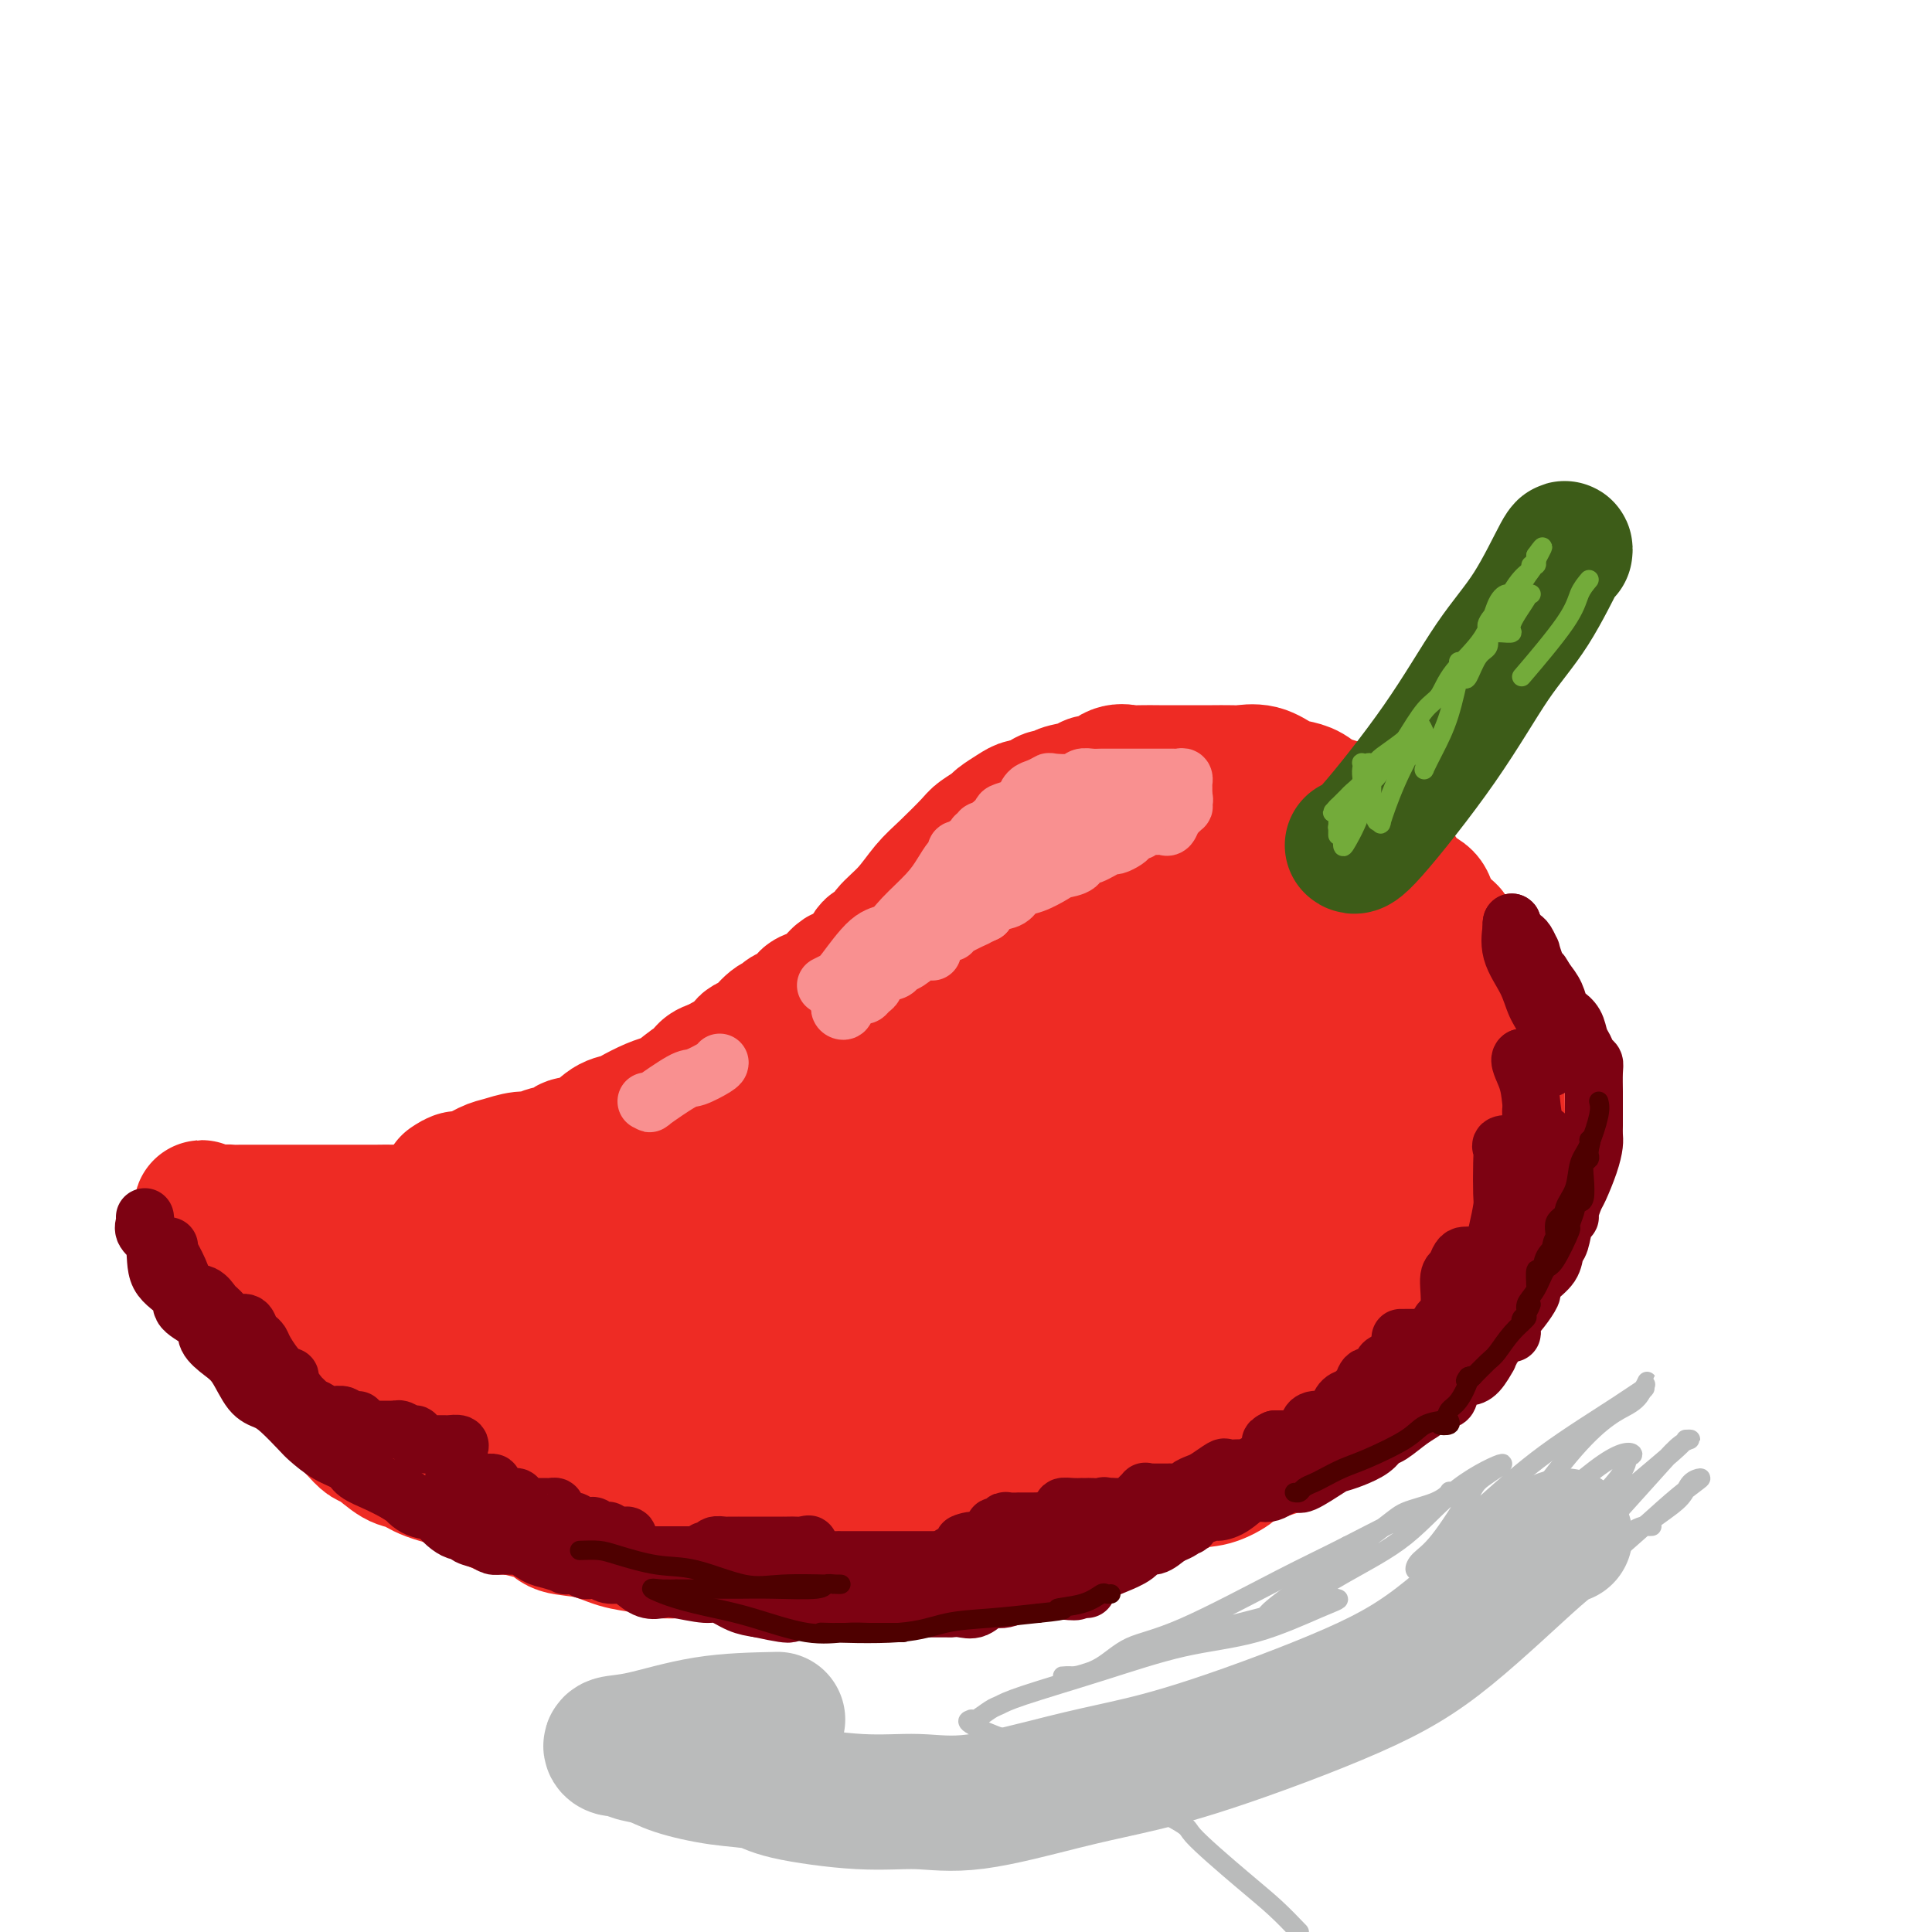 <svg viewBox='0 0 400 400' version='1.1' xmlns='http://www.w3.org/2000/svg' xmlns:xlink='http://www.w3.org/1999/xlink'><g fill='none' stroke='rgb(238,43,36)' stroke-width='28' stroke-linecap='round' stroke-linejoin='round'><path d='M93,245c0.723,-0.478 1.446,-0.955 2,-1c0.554,-0.045 0.940,0.343 2,0c1.060,-0.343 2.795,-1.415 4,-2c1.205,-0.585 1.879,-0.681 3,-1c1.121,-0.319 2.690,-0.859 4,-1c1.310,-0.141 2.363,0.119 3,0c0.637,-0.119 0.859,-0.617 2,-1c1.141,-0.383 3.202,-0.652 4,-1c0.798,-0.348 0.334,-0.775 1,-1c0.666,-0.225 2.464,-0.249 4,-1c1.536,-0.751 2.810,-2.229 4,-3c1.190,-0.771 2.294,-0.834 3,-1c0.706,-0.166 1.012,-0.434 2,-1c0.988,-0.566 2.656,-1.428 4,-2c1.344,-0.572 2.362,-0.853 3,-1c0.638,-0.147 0.895,-0.158 2,-1c1.105,-0.842 3.059,-2.514 4,-3c0.941,-0.486 0.869,0.215 1,0c0.131,-0.215 0.466,-1.347 1,-2c0.534,-0.653 1.267,-0.826 2,-1'/><path d='M148,221c4.366,-2.479 2.283,-1.175 2,-1c-0.283,0.175 1.236,-0.777 2,-1c0.764,-0.223 0.774,0.284 1,0c0.226,-0.284 0.667,-1.357 1,-2c0.333,-0.643 0.560,-0.855 1,-1c0.440,-0.145 1.095,-0.223 2,-1c0.905,-0.777 2.059,-2.254 3,-3c0.941,-0.746 1.669,-0.763 2,-1c0.331,-0.237 0.266,-0.696 1,-1c0.734,-0.304 2.267,-0.454 3,-1c0.733,-0.546 0.667,-1.489 1,-2c0.333,-0.511 1.067,-0.589 2,-1c0.933,-0.411 2.067,-1.156 3,-2c0.933,-0.844 1.665,-1.788 2,-2c0.335,-0.212 0.274,0.308 1,0c0.726,-0.308 2.240,-1.444 3,-2c0.760,-0.556 0.764,-0.532 1,-1c0.236,-0.468 0.702,-1.429 1,-2c0.298,-0.571 0.428,-0.754 1,-1c0.572,-0.246 1.585,-0.556 2,-1c0.415,-0.444 0.230,-1.022 1,-2c0.770,-0.978 2.494,-2.355 4,-4c1.506,-1.645 2.793,-3.558 4,-5c1.207,-1.442 2.335,-2.413 4,-4c1.665,-1.587 3.867,-3.791 5,-5c1.133,-1.209 1.195,-1.424 2,-2c0.805,-0.576 2.351,-1.513 3,-2c0.649,-0.487 0.401,-0.522 1,-1c0.599,-0.478 2.046,-1.398 3,-2c0.954,-0.602 1.415,-0.886 2,-1c0.585,-0.114 1.292,-0.057 2,0'/><path d='M214,167c2.261,-1.394 2.412,-1.881 3,-2c0.588,-0.119 1.613,0.128 2,0c0.387,-0.128 0.137,-0.630 1,-1c0.863,-0.370 2.840,-0.607 4,-1c1.160,-0.393 1.502,-0.943 2,-1c0.498,-0.057 1.152,0.377 2,0c0.848,-0.377 1.889,-1.565 3,-2c1.111,-0.435 2.290,-0.117 3,0c0.710,0.117 0.950,0.031 2,0c1.050,-0.031 2.909,-0.008 4,0c1.091,0.008 1.413,0.002 2,0c0.587,-0.002 1.439,-0.001 2,0c0.561,0.001 0.830,0.001 2,0c1.170,-0.001 3.239,-0.002 4,0c0.761,0.002 0.213,0.007 1,0c0.787,-0.007 2.910,-0.027 4,0c1.090,0.027 1.149,0.100 2,0c0.851,-0.100 2.495,-0.374 4,0c1.505,0.374 2.870,1.394 4,2c1.130,0.606 2.027,0.796 3,1c0.973,0.204 2.024,0.423 3,1c0.976,0.577 1.876,1.513 3,2c1.124,0.487 2.470,0.524 3,1c0.530,0.476 0.242,1.389 1,2c0.758,0.611 2.562,0.920 4,2c1.438,1.080 2.511,2.932 3,4c0.489,1.068 0.393,1.352 1,2c0.607,0.648 1.915,1.658 3,3c1.085,1.342 1.946,3.015 3,4c1.054,0.985 2.301,1.281 3,2c0.699,0.719 0.849,1.859 1,3'/><path d='M296,189c3.041,3.604 3.644,3.613 4,4c0.356,0.387 0.466,1.153 1,2c0.534,0.847 1.491,1.776 2,3c0.509,1.224 0.571,2.743 1,4c0.429,1.257 1.225,2.251 2,3c0.775,0.749 1.528,1.254 2,3c0.472,1.746 0.662,4.733 1,7c0.338,2.267 0.823,3.815 1,5c0.177,1.185 0.047,2.009 0,4c-0.047,1.991 -0.012,5.151 0,7c0.012,1.849 0.001,2.388 0,3c-0.001,0.612 0.008,1.296 0,3c-0.008,1.704 -0.033,4.430 0,6c0.033,1.570 0.125,1.986 0,3c-0.125,1.014 -0.466,2.625 -1,4c-0.534,1.375 -1.260,2.513 -2,4c-0.740,1.487 -1.492,3.321 -2,4c-0.508,0.679 -0.772,0.201 -1,1c-0.228,0.799 -0.421,2.876 -1,4c-0.579,1.124 -1.545,1.296 -2,2c-0.455,0.704 -0.401,1.939 -1,3c-0.599,1.061 -1.852,1.948 -3,3c-1.148,1.052 -2.192,2.270 -3,3c-0.808,0.730 -1.379,0.971 -2,2c-0.621,1.029 -1.292,2.847 -2,4c-0.708,1.153 -1.452,1.640 -2,2c-0.548,0.360 -0.901,0.594 -2,2c-1.099,1.406 -2.944,3.985 -4,5c-1.056,1.015 -1.323,0.466 -2,1c-0.677,0.534 -1.765,2.153 -3,3c-1.235,0.847 -2.618,0.924 -4,1'/><path d='M273,294c-2.309,1.566 -3.582,2.982 -5,4c-1.418,1.018 -2.980,1.639 -4,2c-1.020,0.361 -1.498,0.462 -3,1c-1.502,0.538 -4.028,1.514 -5,2c-0.972,0.486 -0.392,0.482 -1,1c-0.608,0.518 -2.406,1.557 -4,2c-1.594,0.443 -2.985,0.290 -5,1c-2.015,0.710 -4.653,2.285 -7,3c-2.347,0.715 -4.401,0.572 -7,1c-2.599,0.428 -5.741,1.428 -8,2c-2.259,0.572 -3.633,0.717 -5,1c-1.367,0.283 -2.728,0.706 -4,1c-1.272,0.294 -2.457,0.461 -4,1c-1.543,0.539 -3.444,1.451 -5,2c-1.556,0.549 -2.767,0.736 -6,1c-3.233,0.264 -8.487,0.607 -12,1c-3.513,0.393 -5.286,0.837 -7,1c-1.714,0.163 -3.368,0.044 -6,0c-2.632,-0.044 -6.240,-0.012 -9,0c-2.760,0.012 -4.671,0.003 -6,0c-1.329,-0.003 -2.077,0.000 -4,0c-1.923,-0.000 -5.020,-0.003 -7,0c-1.980,0.003 -2.842,0.013 -4,0c-1.158,-0.013 -2.611,-0.049 -4,0c-1.389,0.049 -2.715,0.183 -4,0c-1.285,-0.183 -2.529,-0.682 -4,-1c-1.471,-0.318 -3.171,-0.455 -5,-1c-1.829,-0.545 -3.789,-1.496 -6,-2c-2.211,-0.504 -4.672,-0.559 -6,-1c-1.328,-0.441 -1.522,-1.269 -3,-2c-1.478,-0.731 -4.239,-1.366 -7,-2'/><path d='M106,312c-5.045,-1.236 -2.156,0.173 -2,0c0.156,-0.173 -2.421,-1.928 -4,-3c-1.579,-1.072 -2.160,-1.461 -4,-2c-1.840,-0.539 -4.940,-1.229 -7,-2c-2.060,-0.771 -3.080,-1.624 -4,-2c-0.920,-0.376 -1.742,-0.277 -3,-1c-1.258,-0.723 -2.954,-2.269 -4,-3c-1.046,-0.731 -1.444,-0.649 -2,-1c-0.556,-0.351 -1.272,-1.137 -3,-3c-1.728,-1.863 -4.469,-4.804 -6,-7c-1.531,-2.196 -1.852,-3.647 -3,-5c-1.148,-1.353 -3.123,-2.608 -4,-4c-0.877,-1.392 -0.658,-2.920 -1,-4c-0.342,-1.080 -1.247,-1.712 -2,-2c-0.753,-0.288 -1.355,-0.233 -2,-1c-0.645,-0.767 -1.332,-2.356 -2,-3c-0.668,-0.644 -1.317,-0.343 -2,-1c-0.683,-0.657 -1.399,-2.274 -2,-3c-0.601,-0.726 -1.088,-0.563 -2,-2c-0.912,-1.437 -2.248,-4.475 -3,-6c-0.752,-1.525 -0.919,-1.537 -1,-2c-0.081,-0.463 -0.074,-1.378 0,-2c0.074,-0.622 0.216,-0.950 0,-1c-0.216,-0.050 -0.789,0.179 -1,0c-0.211,-0.179 -0.060,-0.765 0,-1c0.060,-0.235 0.030,-0.117 0,0'/><path d='M42,251c-0.703,-1.856 0.039,-0.497 1,0c0.961,0.497 2.141,0.133 3,0c0.859,-0.133 1.396,-0.036 2,0c0.604,0.036 1.275,0.010 2,0c0.725,-0.010 1.502,-0.003 2,0c0.498,0.003 0.715,0.001 1,0c0.285,-0.001 0.636,-0.000 1,0c0.364,0.000 0.741,0.000 1,0c0.259,-0.000 0.402,-0.000 1,0c0.598,0.000 1.652,0.000 3,0c1.348,-0.000 2.990,-0.000 4,0c1.010,0.000 1.389,0.000 2,0c0.611,-0.000 1.455,-0.000 3,0c1.545,0.000 3.792,0.001 5,0c1.208,-0.001 1.376,-0.003 2,0c0.624,0.003 1.705,0.012 3,0c1.295,-0.012 2.803,-0.045 4,0c1.197,0.045 2.081,0.167 3,0c0.919,-0.167 1.873,-0.622 3,-1c1.127,-0.378 2.427,-0.678 4,-1c1.573,-0.322 3.419,-0.665 5,-1c1.581,-0.335 2.897,-0.663 5,-1c2.103,-0.337 4.991,-0.682 7,-1c2.009,-0.318 3.138,-0.610 4,-1c0.862,-0.390 1.458,-0.878 3,-1c1.542,-0.122 4.032,0.122 5,0c0.968,-0.122 0.414,-0.610 1,-1c0.586,-0.390 2.312,-0.682 4,-1c1.688,-0.318 3.339,-0.663 4,-1c0.661,-0.337 0.332,-0.668 1,-1c0.668,-0.332 2.334,-0.666 4,-1'/><path d='M135,239c8.135,-2.018 3.471,-1.062 3,-1c-0.471,0.062 3.250,-0.770 5,-1c1.750,-0.230 1.529,0.141 2,0c0.471,-0.141 1.633,-0.796 3,-1c1.367,-0.204 2.939,0.042 4,0c1.061,-0.042 1.612,-0.371 2,-1c0.388,-0.629 0.612,-1.559 2,-2c1.388,-0.441 3.939,-0.394 6,-1c2.061,-0.606 3.634,-1.867 5,-3c1.366,-1.133 2.527,-2.139 5,-3c2.473,-0.861 6.257,-1.579 8,-2c1.743,-0.421 1.444,-0.546 2,-1c0.556,-0.454 1.966,-1.238 3,-2c1.034,-0.762 1.690,-1.502 3,-2c1.310,-0.498 3.273,-0.753 4,-1c0.727,-0.247 0.217,-0.485 1,-1c0.783,-0.515 2.857,-1.308 4,-2c1.143,-0.692 1.354,-1.285 2,-2c0.646,-0.715 1.726,-1.554 3,-2c1.274,-0.446 2.741,-0.501 4,-1c1.259,-0.499 2.311,-1.443 3,-2c0.689,-0.557 1.014,-0.727 2,-1c0.986,-0.273 2.631,-0.647 4,-1c1.369,-0.353 2.461,-0.683 3,-1c0.539,-0.317 0.526,-0.621 1,-1c0.474,-0.379 1.436,-0.834 2,-1c0.564,-0.166 0.728,-0.045 1,0c0.272,0.045 0.650,0.012 1,0c0.350,-0.012 0.671,-0.003 1,0c0.329,0.003 0.665,0.001 1,0c0.335,-0.001 0.667,-0.000 1,0'/><path d='M226,203c11.412,-5.332 2.941,-2.161 0,-1c-2.941,1.161 -0.352,0.311 1,0c1.352,-0.311 1.466,-0.083 0,0c-1.466,0.083 -4.514,0.022 -6,0c-1.486,-0.022 -1.410,-0.004 -2,0c-0.590,0.004 -1.845,-0.006 -3,0c-1.155,0.006 -2.210,0.029 -3,0c-0.790,-0.029 -1.316,-0.108 -2,0c-0.684,0.108 -1.527,0.405 -3,1c-1.473,0.595 -3.575,1.488 -5,2c-1.425,0.512 -2.171,0.641 -3,1c-0.829,0.359 -1.741,0.946 -3,2c-1.259,1.054 -2.867,2.574 -5,4c-2.133,1.426 -4.793,2.757 -7,4c-2.207,1.243 -3.962,2.398 -7,4c-3.038,1.602 -7.360,3.650 -10,5c-2.640,1.350 -3.599,2.001 -5,3c-1.401,0.999 -3.243,2.345 -6,4c-2.757,1.655 -6.428,3.618 -9,5c-2.572,1.382 -4.045,2.182 -6,3c-1.955,0.818 -4.391,1.654 -7,3c-2.609,1.346 -5.392,3.201 -7,4c-1.608,0.799 -2.041,0.540 -3,1c-0.959,0.460 -2.443,1.639 -4,2c-1.557,0.361 -3.189,-0.095 -4,0c-0.811,0.095 -0.803,0.741 -1,1c-0.197,0.259 -0.598,0.129 -1,0'/><path d='M115,251c-5.629,2.346 -3.202,1.210 -3,1c0.202,-0.210 -1.820,0.507 -3,1c-1.180,0.493 -1.516,0.763 -3,1c-1.484,0.237 -4.114,0.442 -6,1c-1.886,0.558 -3.028,1.469 -4,2c-0.972,0.531 -1.773,0.682 -3,1c-1.227,0.318 -2.880,0.803 -4,1c-1.120,0.197 -1.709,0.105 -2,0c-0.291,-0.105 -0.285,-0.224 -1,0c-0.715,0.224 -2.152,0.792 -3,1c-0.848,0.208 -1.107,0.056 -1,0c0.107,-0.056 0.579,-0.015 0,0c-0.579,0.015 -2.208,0.006 -3,0c-0.792,-0.006 -0.748,-0.008 -1,0c-0.252,0.008 -0.800,0.027 -1,0c-0.200,-0.027 -0.054,-0.101 0,0c0.054,0.101 0.014,0.375 0,1c-0.014,0.625 -0.004,1.600 0,2c0.004,0.400 0.000,0.226 0,1c-0.000,0.774 0.002,2.496 1,4c0.998,1.504 2.990,2.788 5,4c2.010,1.212 4.036,2.351 5,3c0.964,0.649 0.865,0.808 3,2c2.135,1.192 6.503,3.419 9,5c2.497,1.581 3.122,2.518 4,3c0.878,0.482 2.009,0.511 3,1c0.991,0.489 1.844,1.439 3,2c1.156,0.561 2.616,0.732 4,1c1.384,0.268 2.692,0.634 4,1'/><path d='M118,290c7.078,2.788 7.271,0.760 9,0c1.729,-0.760 4.992,-0.250 8,0c3.008,0.250 5.762,0.239 9,0c3.238,-0.239 6.962,-0.708 10,-1c3.038,-0.292 5.391,-0.408 8,-1c2.609,-0.592 5.473,-1.660 10,-3c4.527,-1.340 10.718,-2.953 15,-4c4.282,-1.047 6.655,-1.530 9,-2c2.345,-0.470 4.664,-0.928 9,-3c4.336,-2.072 10.691,-5.756 15,-8c4.309,-2.244 6.574,-3.046 9,-4c2.426,-0.954 5.013,-2.060 7,-3c1.987,-0.940 3.375,-1.714 4,-2c0.625,-0.286 0.488,-0.083 1,0c0.512,0.083 1.675,0.045 1,0c-0.675,-0.045 -3.187,-0.098 -6,0c-2.813,0.098 -5.927,0.345 -12,2c-6.073,1.655 -15.104,4.717 -22,6c-6.896,1.283 -11.657,0.788 -16,1c-4.343,0.212 -8.267,1.129 -15,2c-6.733,0.871 -16.274,1.694 -22,2c-5.726,0.306 -7.637,0.096 -11,0c-3.363,-0.096 -8.179,-0.079 -12,0c-3.821,0.079 -6.649,0.218 -8,0c-1.351,-0.218 -1.227,-0.793 -2,-1c-0.773,-0.207 -2.444,-0.045 -3,0c-0.556,0.045 0.004,-0.026 0,0c-0.004,0.026 -0.573,0.150 -1,0c-0.427,-0.150 -0.714,-0.575 -1,-1'/><path d='M111,270c-6.108,-0.494 -2.380,-0.730 -1,-1c1.380,-0.270 0.410,-0.574 0,-1c-0.410,-0.426 -0.262,-0.976 0,-2c0.262,-1.024 0.638,-2.524 2,-3c1.362,-0.476 3.708,0.072 5,0c1.292,-0.072 1.528,-0.765 3,-1c1.472,-0.235 4.181,-0.011 6,0c1.819,0.011 2.749,-0.189 4,0c1.251,0.189 2.824,0.768 4,1c1.176,0.232 1.956,0.116 3,0c1.044,-0.116 2.353,-0.231 3,0c0.647,0.231 0.634,0.809 2,1c1.366,0.191 4.113,-0.003 6,0c1.887,0.003 2.915,0.204 5,0c2.085,-0.204 5.229,-0.812 8,-2c2.771,-1.188 5.171,-2.954 9,-5c3.829,-2.046 9.089,-4.370 13,-7c3.911,-2.630 6.473,-5.566 10,-8c3.527,-2.434 8.019,-4.368 13,-7c4.981,-2.632 10.453,-5.964 14,-8c3.547,-2.036 5.170,-2.777 7,-4c1.830,-1.223 3.867,-2.929 6,-5c2.133,-2.071 4.362,-4.508 6,-6c1.638,-1.492 2.685,-2.041 3,-3c0.315,-0.959 -0.101,-2.329 0,-3c0.101,-0.671 0.720,-0.642 1,-1c0.280,-0.358 0.223,-1.102 0,-1c-0.223,0.102 -0.611,1.051 -1,2'/><path d='M242,206c1.651,-1.775 -1.720,2.286 -4,5c-2.280,2.714 -3.468,4.081 -5,6c-1.532,1.919 -3.407,4.392 -8,8c-4.593,3.608 -11.904,8.353 -17,12c-5.096,3.647 -7.978,6.196 -11,8c-3.022,1.804 -6.186,2.861 -11,5c-4.814,2.139 -11.278,5.358 -16,7c-4.722,1.642 -7.701,1.707 -10,2c-2.299,0.293 -3.918,0.813 -5,1c-1.082,0.187 -1.627,0.042 -2,0c-0.373,-0.042 -0.573,0.018 -1,0c-0.427,-0.018 -1.079,-0.115 -2,0c-0.921,0.115 -2.110,0.441 -1,0c1.110,-0.441 4.519,-1.649 7,-3c2.481,-1.351 4.033,-2.847 6,-4c1.967,-1.153 4.350,-1.965 7,-4c2.650,-2.035 5.569,-5.293 8,-7c2.431,-1.707 4.375,-1.861 6,-3c1.625,-1.139 2.931,-3.261 6,-6c3.069,-2.739 7.900,-6.096 11,-8c3.100,-1.904 4.467,-2.356 6,-3c1.533,-0.644 3.230,-1.478 5,-3c1.770,-1.522 3.611,-3.730 5,-5c1.389,-1.270 2.325,-1.603 3,-2c0.675,-0.397 1.088,-0.859 2,-2c0.912,-1.141 2.322,-2.961 3,-4c0.678,-1.039 0.622,-1.297 1,-2c0.378,-0.703 1.189,-1.852 2,-3'/><path d='M227,201c2.635,-3.412 1.221,-2.941 1,-3c-0.221,-0.059 0.750,-0.647 1,-1c0.250,-0.353 -0.221,-0.472 0,-1c0.221,-0.528 1.135,-1.466 2,-2c0.865,-0.534 1.681,-0.665 2,-1c0.319,-0.335 0.140,-0.875 0,-1c-0.140,-0.125 -0.240,0.167 0,0c0.240,-0.167 0.822,-0.791 1,-1c0.178,-0.209 -0.046,-0.003 -1,0c-0.954,0.003 -2.638,-0.196 -5,0c-2.362,0.196 -5.402,0.786 -7,1c-1.598,0.214 -1.756,0.053 -2,0c-0.244,-0.053 -0.575,0.002 -1,0c-0.425,-0.002 -0.942,-0.061 -1,0c-0.058,0.061 0.345,0.241 1,0c0.655,-0.241 1.563,-0.902 2,-1c0.437,-0.098 0.402,0.366 1,0c0.598,-0.366 1.830,-1.563 3,-2c1.170,-0.437 2.278,-0.115 3,0c0.722,0.115 1.059,0.023 2,0c0.941,-0.023 2.486,0.023 4,0c1.514,-0.023 2.997,-0.114 4,0c1.003,0.114 1.527,0.433 3,0c1.473,-0.433 3.897,-1.616 6,-2c2.103,-0.384 3.887,0.033 5,0c1.113,-0.033 1.557,-0.517 2,-1'/><path d='M253,186c6.447,-0.926 5.065,-0.241 5,0c-0.065,0.241 1.186,0.039 2,0c0.814,-0.039 1.192,0.084 2,0c0.808,-0.084 2.048,-0.375 3,0c0.952,0.375 1.617,1.415 2,2c0.383,0.585 0.483,0.716 1,1c0.517,0.284 1.451,0.722 2,1c0.549,0.278 0.714,0.397 1,1c0.286,0.603 0.693,1.690 1,2c0.307,0.310 0.514,-0.157 1,0c0.486,0.157 1.251,0.938 2,2c0.749,1.062 1.482,2.404 2,3c0.518,0.596 0.822,0.444 1,1c0.178,0.556 0.232,1.819 1,3c0.768,1.181 2.252,2.281 3,3c0.748,0.719 0.761,1.058 1,2c0.239,0.942 0.706,2.489 1,3c0.294,0.511 0.417,-0.014 1,1c0.583,1.014 1.628,3.565 2,5c0.372,1.435 0.072,1.752 0,3c-0.072,1.248 0.082,3.425 0,5c-0.082,1.575 -0.402,2.546 -1,4c-0.598,1.454 -1.474,3.389 -2,5c-0.526,1.611 -0.704,2.897 -1,4c-0.296,1.103 -0.712,2.023 -2,4c-1.288,1.977 -3.448,5.011 -5,7c-1.552,1.989 -2.496,2.934 -3,4c-0.504,1.066 -0.568,2.255 -2,4c-1.432,1.745 -4.232,4.047 -6,6c-1.768,1.953 -2.505,3.558 -4,5c-1.495,1.442 -3.747,2.721 -6,4'/><path d='M255,271c-6.173,5.329 -8.606,3.652 -11,4c-2.394,0.348 -4.751,2.722 -7,4c-2.249,1.278 -4.391,1.458 -7,2c-2.609,0.542 -5.686,1.444 -8,2c-2.314,0.556 -3.864,0.767 -5,1c-1.136,0.233 -1.859,0.489 -4,1c-2.141,0.511 -5.701,1.279 -8,2c-2.299,0.721 -3.339,1.396 -5,2c-1.661,0.604 -3.944,1.136 -7,2c-3.056,0.864 -6.884,2.060 -10,3c-3.116,0.940 -5.519,1.625 -8,2c-2.481,0.375 -5.041,0.440 -9,1c-3.959,0.560 -9.318,1.614 -13,2c-3.682,0.386 -5.687,0.103 -7,0c-1.313,-0.103 -1.935,-0.028 -4,0c-2.065,0.028 -5.571,0.007 -7,0c-1.429,-0.007 -0.779,-0.002 -1,0c-0.221,0.002 -1.314,0.001 -2,0c-0.686,-0.001 -0.965,-0.000 -1,0c-0.035,0.000 0.174,0.001 0,0c-0.174,-0.001 -0.731,-0.005 -1,0c-0.269,0.005 -0.249,0.017 1,0c1.249,-0.017 3.728,-0.063 9,0c5.272,0.063 13.336,0.234 19,0c5.664,-0.234 8.926,-0.872 12,-1c3.074,-0.128 5.958,0.254 13,-2c7.042,-2.254 18.242,-7.145 25,-10c6.758,-2.855 9.074,-3.673 12,-5c2.926,-1.327 6.463,-3.164 10,-5'/><path d='M231,276c9.014,-3.966 8.048,-3.881 9,-4c0.952,-0.119 3.823,-0.441 5,-1c1.177,-0.559 0.661,-1.354 3,-3c2.339,-1.646 7.534,-4.141 10,-6c2.466,-1.859 2.205,-3.081 3,-4c0.795,-0.919 2.648,-1.534 4,-3c1.352,-1.466 2.205,-3.784 3,-5c0.795,-1.216 1.533,-1.331 2,-2c0.467,-0.669 0.662,-1.891 0,-4c-0.662,-2.109 -2.183,-5.105 -4,-8c-1.817,-2.895 -3.932,-5.690 -5,-7c-1.068,-1.310 -1.090,-1.136 -2,-2c-0.910,-0.864 -2.708,-2.767 -4,-4c-1.292,-1.233 -2.079,-1.795 -3,-2c-0.921,-0.205 -1.976,-0.055 -4,0c-2.024,0.055 -5.016,0.013 -6,0c-0.984,-0.013 0.041,0.004 0,0c-0.041,-0.004 -1.146,-0.029 -2,0c-0.854,0.029 -1.456,0.113 -2,0c-0.544,-0.113 -1.031,-0.422 -1,0c0.031,0.422 0.579,1.575 1,2c0.421,0.425 0.715,0.122 1,2c0.285,1.878 0.561,5.936 0,11c-0.561,5.064 -1.959,11.133 -3,15c-1.041,3.867 -1.726,5.534 -3,7c-1.274,1.466 -3.137,2.733 -5,4'/><path d='M228,262c-3.793,3.202 -9.275,5.708 -13,7c-3.725,1.292 -5.694,1.370 -7,2c-1.306,0.630 -1.949,1.810 -4,0c-2.051,-1.810 -5.510,-6.611 -7,-11c-1.490,-4.389 -1.011,-8.366 0,-12c1.011,-3.634 2.554,-6.925 5,-11c2.446,-4.075 5.795,-8.934 9,-12c3.205,-3.066 6.264,-4.338 9,-6c2.736,-1.662 5.148,-3.713 8,-6c2.852,-2.287 6.146,-4.809 8,-6c1.854,-1.191 2.270,-1.051 3,-1c0.730,0.051 1.774,0.014 3,0c1.226,-0.014 2.634,-0.004 4,0c1.366,0.004 2.691,0.000 4,0c1.309,-0.000 2.602,0.002 4,0c1.398,-0.002 2.899,-0.009 4,0c1.101,0.009 1.800,0.033 2,0c0.200,-0.033 -0.100,-0.123 -1,0c-0.900,0.123 -2.398,0.461 -3,0c-0.602,-0.461 -0.306,-1.719 -3,-3c-2.694,-1.281 -8.378,-2.585 -12,-4c-3.622,-1.415 -5.181,-2.943 -7,-4c-1.819,-1.057 -3.899,-1.645 -5,-2c-1.101,-0.355 -1.224,-0.478 -2,-1c-0.776,-0.522 -2.205,-1.445 -3,-2c-0.795,-0.555 -0.956,-0.743 -1,-1c-0.044,-0.257 0.029,-0.584 0,-1c-0.029,-0.416 -0.162,-0.920 0,-1c0.162,-0.080 0.618,0.263 1,0c0.382,-0.263 0.691,-1.131 1,-2'/><path d='M225,185c1.322,-0.981 4.128,-0.934 6,-1c1.872,-0.066 2.810,-0.243 4,0c1.190,0.243 2.631,0.908 5,2c2.369,1.092 5.666,2.612 8,4c2.334,1.388 3.707,2.643 5,4c1.293,1.357 2.508,2.816 5,6c2.492,3.184 6.261,8.095 8,11c1.739,2.905 1.450,3.805 2,5c0.550,1.195 1.941,2.686 3,5c1.059,2.314 1.787,5.453 2,8c0.213,2.547 -0.088,4.504 0,6c0.088,1.496 0.565,2.533 -1,5c-1.565,2.467 -5.171,6.363 -9,9c-3.829,2.637 -7.880,4.013 -12,6c-4.120,1.987 -8.309,4.585 -13,6c-4.691,1.415 -9.886,1.647 -13,2c-3.114,0.353 -4.149,0.827 -6,1c-1.851,0.173 -4.519,0.047 -7,0c-2.481,-0.047 -4.773,-0.013 -6,0c-1.227,0.013 -1.387,0.006 -2,0c-0.613,-0.006 -1.678,-0.011 -2,0c-0.322,0.011 0.098,0.038 0,0c-0.098,-0.038 -0.713,-0.142 0,-1c0.713,-0.858 2.755,-2.469 5,-4c2.245,-1.531 4.695,-2.982 9,-4c4.305,-1.018 10.467,-1.604 14,-2c3.533,-0.396 4.438,-0.600 8,-1c3.562,-0.400 9.779,-0.994 14,-2c4.221,-1.006 6.444,-2.425 8,-3c1.556,-0.575 2.445,-0.307 4,-1c1.555,-0.693 3.778,-2.346 6,-4'/><path d='M270,242c3.190,-1.465 2.165,-1.127 2,-1c-0.165,0.127 0.532,0.041 1,0c0.468,-0.041 0.709,-0.039 1,0c0.291,0.039 0.632,0.116 1,0c0.368,-0.116 0.763,-0.424 1,-1c0.237,-0.576 0.318,-1.420 1,-2c0.682,-0.580 1.966,-0.898 3,-1c1.034,-0.102 1.817,0.010 2,0c0.183,-0.010 -0.235,-0.141 0,0c0.235,0.141 1.123,0.556 2,1c0.877,0.444 1.741,0.918 2,2c0.259,1.082 -0.089,2.771 0,5c0.089,2.229 0.614,4.999 1,7c0.386,2.001 0.634,3.233 0,5c-0.634,1.767 -2.148,4.069 -3,6c-0.852,1.931 -1.040,3.490 -2,5c-0.960,1.510 -2.690,2.971 -4,4c-1.310,1.029 -2.198,1.627 -4,3c-1.802,1.373 -4.518,3.521 -7,5c-2.482,1.479 -4.729,2.288 -7,3c-2.271,0.712 -4.565,1.325 -9,3c-4.435,1.675 -11.011,4.411 -15,6c-3.989,1.589 -5.389,2.033 -7,2c-1.611,-0.033 -3.431,-0.541 -6,0c-2.569,0.541 -5.887,2.130 -8,3c-2.113,0.870 -3.021,1.021 -4,1c-0.979,-0.021 -2.030,-0.216 -3,0c-0.970,0.216 -1.858,0.841 -3,1c-1.142,0.159 -2.538,-0.150 -3,0c-0.462,0.150 0.011,0.757 0,1c-0.011,0.243 -0.505,0.121 -1,0'/><path d='M201,300c-5.650,1.174 -2.273,0.108 -1,0c1.273,-0.108 0.444,0.742 0,1c-0.444,0.258 -0.501,-0.074 -1,0c-0.499,0.074 -1.440,0.556 -2,1c-0.560,0.444 -0.738,0.851 -1,1c-0.262,0.149 -0.609,0.040 -1,0c-0.391,-0.040 -0.826,-0.011 -1,0c-0.174,0.011 -0.087,0.006 0,0'/></g>
<g fill='none' stroke='rgb(61,92,24)' stroke-width='28' stroke-linecap='round' stroke-linejoin='round'><path d='M280,175c0.386,0.321 0.773,0.641 4,-3c3.227,-3.641 9.296,-11.245 14,-18c4.704,-6.755 8.045,-12.661 11,-17c2.955,-4.339 5.524,-7.112 8,-11c2.476,-3.888 4.859,-8.893 6,-11c1.141,-2.107 1.040,-1.316 1,-1c-0.040,0.316 -0.020,0.158 0,0'/></g>
<g fill='none' stroke='rgb(125,2,18)' stroke-width='12' stroke-linecap='round' stroke-linejoin='round'><path d='M30,252c0.061,0.246 0.123,0.491 0,1c-0.123,0.509 -0.429,1.280 0,2c0.429,0.720 1.594,1.389 2,3c0.406,1.611 0.054,4.164 1,6c0.946,1.836 3.191,2.957 4,4c0.809,1.043 0.184,2.009 1,3c0.816,0.991 3.075,2.006 4,3c0.925,0.994 0.516,1.968 1,3c0.484,1.032 1.860,2.123 3,3c1.140,0.877 2.042,1.541 3,3c0.958,1.459 1.970,3.713 3,5c1.030,1.287 2.077,1.609 3,2c0.923,0.391 1.722,0.853 3,2c1.278,1.147 3.037,2.979 4,4c0.963,1.021 1.132,1.232 2,2c0.868,0.768 2.437,2.092 4,3c1.563,0.908 3.120,1.398 4,2c0.880,0.602 1.083,1.316 2,2c0.917,0.684 2.548,1.338 4,2c1.452,0.662 2.726,1.331 4,2'/><path d='M82,309c5.035,3.368 2.623,1.287 2,1c-0.623,-0.287 0.544,1.219 2,2c1.456,0.781 3.203,0.835 4,1c0.797,0.165 0.646,0.439 1,1c0.354,0.561 1.215,1.407 2,2c0.785,0.593 1.495,0.933 2,1c0.505,0.067 0.805,-0.140 1,0c0.195,0.140 0.284,0.626 1,1c0.716,0.374 2.060,0.634 3,1c0.940,0.366 1.476,0.837 2,1c0.524,0.163 1.034,0.018 2,0c0.966,-0.018 2.386,0.090 3,0c0.614,-0.090 0.422,-0.378 1,0c0.578,0.378 1.926,1.421 3,2c1.074,0.579 1.874,0.695 3,1c1.126,0.305 2.577,0.800 3,1c0.423,0.200 -0.182,0.105 0,0c0.182,-0.105 1.150,-0.220 2,0c0.850,0.220 1.583,0.777 2,1c0.417,0.223 0.520,0.114 1,0c0.480,-0.114 1.339,-0.233 2,0c0.661,0.233 1.125,0.819 2,1c0.875,0.181 2.159,-0.044 3,0c0.841,0.044 1.237,0.356 2,1c0.763,0.644 1.894,1.621 3,2c1.106,0.379 2.189,0.161 3,0c0.811,-0.161 1.350,-0.264 3,0c1.650,0.264 4.411,0.896 6,1c1.589,0.104 2.005,-0.318 3,0c0.995,0.318 2.570,1.377 4,2c1.430,0.623 2.715,0.812 4,1'/><path d='M157,333c9.817,2.166 5.859,0.580 5,0c-0.859,-0.580 1.381,-0.155 4,0c2.619,0.155 5.616,0.042 8,0c2.384,-0.042 4.154,-0.011 5,0c0.846,0.011 0.766,0.003 1,0c0.234,-0.003 0.781,-0.001 1,0c0.219,0.001 0.109,0.000 0,0'/><path d='M181,333c0.867,0.000 1.733,0.000 3,0c1.267,-0.000 2.933,-0.001 4,0c1.067,0.001 1.534,0.002 3,0c1.466,-0.002 3.929,-0.009 5,0c1.071,0.009 0.748,0.033 1,0c0.252,-0.033 1.079,-0.122 2,0c0.921,0.122 1.934,0.456 3,0c1.066,-0.456 2.183,-1.702 3,-2c0.817,-0.298 1.334,0.351 3,0c1.666,-0.351 4.480,-1.701 6,-2c1.520,-0.299 1.746,0.453 3,0c1.254,-0.453 3.537,-2.113 5,-3c1.463,-0.887 2.107,-1.002 3,-1c0.893,0.002 2.034,0.121 3,0c0.966,-0.121 1.756,-0.483 3,-1c1.244,-0.517 2.942,-1.190 4,-2c1.058,-0.810 1.477,-1.756 2,-2c0.523,-0.244 1.149,0.216 2,0c0.851,-0.216 1.925,-1.108 3,-2'/><path d='M242,318c5.924,-2.494 0.734,-1.228 0,-1c-0.734,0.228 2.988,-0.581 4,-1c1.012,-0.419 -0.686,-0.449 0,-1c0.686,-0.551 3.755,-1.622 5,-2c1.245,-0.378 0.666,-0.062 1,0c0.334,0.062 1.583,-0.130 3,-1c1.417,-0.870 3.003,-2.420 4,-3c0.997,-0.580 1.405,-0.191 2,0c0.595,0.191 1.378,0.184 2,0c0.622,-0.184 1.082,-0.546 2,-1c0.918,-0.454 2.292,-1.000 3,-1c0.708,-0.000 0.749,0.544 2,0c1.251,-0.544 3.711,-2.177 5,-3c1.289,-0.823 1.407,-0.834 2,-1c0.593,-0.166 1.659,-0.485 3,-1c1.341,-0.515 2.955,-1.227 4,-2c1.045,-0.773 1.521,-1.608 2,-2c0.479,-0.392 0.962,-0.343 2,-1c1.038,-0.657 2.631,-2.021 4,-3c1.369,-0.979 2.512,-1.574 3,-2c0.488,-0.426 0.320,-0.682 1,-1c0.680,-0.318 2.209,-0.698 3,-1c0.791,-0.302 0.844,-0.526 1,-1c0.156,-0.474 0.414,-1.196 1,-2c0.586,-0.804 1.501,-1.688 2,-2c0.499,-0.312 0.581,-0.050 1,0c0.419,0.050 1.176,-0.111 2,-1c0.824,-0.889 1.716,-2.506 2,-3c0.284,-0.494 -0.039,0.136 0,0c0.039,-0.136 0.440,-1.039 1,-2c0.560,-0.961 1.280,-1.981 2,-3'/><path d='M311,276c1.250,-1.153 1.876,-0.034 2,0c0.124,0.034 -0.253,-1.015 0,-2c0.253,-0.985 1.136,-1.904 2,-3c0.864,-1.096 1.709,-2.367 2,-3c0.291,-0.633 0.028,-0.629 0,-1c-0.028,-0.371 0.177,-1.119 1,-2c0.823,-0.881 2.263,-1.896 3,-3c0.737,-1.104 0.771,-2.297 1,-3c0.229,-0.703 0.653,-0.917 1,-2c0.347,-1.083 0.617,-3.036 1,-4c0.383,-0.964 0.880,-0.939 1,-1c0.120,-0.061 -0.136,-0.208 0,-1c0.136,-0.792 0.663,-2.228 1,-3c0.337,-0.772 0.483,-0.878 1,-2c0.517,-1.122 1.407,-3.258 2,-5c0.593,-1.742 0.891,-3.090 1,-4c0.109,-0.910 0.029,-1.383 0,-2c-0.029,-0.617 -0.008,-1.380 0,-2c0.008,-0.620 0.003,-1.098 0,-2c-0.003,-0.902 -0.004,-2.230 0,-3c0.004,-0.770 0.012,-0.983 0,-2c-0.012,-1.017 -0.045,-2.838 0,-4c0.045,-1.162 0.168,-1.666 0,-2c-0.168,-0.334 -0.626,-0.499 -1,-1c-0.374,-0.501 -0.664,-1.337 -1,-2c-0.336,-0.663 -0.719,-1.153 -1,-2c-0.281,-0.847 -0.459,-2.050 -1,-3c-0.541,-0.950 -1.444,-1.646 -2,-2c-0.556,-0.354 -0.765,-0.364 -1,-1c-0.235,-0.636 -0.496,-1.896 -1,-3c-0.504,-1.104 -1.252,-2.052 -2,-3'/><path d='M320,203c-1.730,-3.095 -1.055,-1.334 -1,-1c0.055,0.334 -0.510,-0.761 -1,-2c-0.490,-1.239 -0.905,-2.622 -1,-3c-0.095,-0.378 0.128,0.250 0,0c-0.128,-0.250 -0.609,-1.377 -1,-2c-0.391,-0.623 -0.693,-0.742 -1,-1c-0.307,-0.258 -0.618,-0.657 -1,-1c-0.382,-0.343 -0.834,-0.631 -1,-1c-0.166,-0.369 -0.048,-0.820 0,-1c0.048,-0.180 0.024,-0.090 0,0'/><path d='M313,191c0.079,0.004 0.157,0.008 0,1c-0.157,0.992 -0.550,2.974 0,5c0.550,2.026 2.042,4.098 3,6c0.958,1.902 1.381,3.636 2,5c0.619,1.364 1.435,2.359 2,4c0.565,1.641 0.880,3.928 1,5c0.120,1.072 0.044,0.929 0,1c-0.044,0.071 -0.058,0.356 0,1c0.058,0.644 0.188,1.647 0,2c-0.188,0.353 -0.694,0.056 -1,0c-0.306,-0.056 -0.411,0.129 -1,0c-0.589,-0.129 -1.663,-0.571 -2,-1c-0.337,-0.429 0.063,-0.846 0,-1c-0.063,-0.154 -0.589,-0.044 -1,0c-0.411,0.044 -0.705,0.022 -1,0'/><path d='M315,219c-0.755,0.365 0.358,2.279 1,4c0.642,1.721 0.813,3.249 1,5c0.187,1.751 0.390,3.726 1,6c0.610,2.274 1.626,4.846 2,6c0.374,1.154 0.107,0.891 0,1c-0.107,0.109 -0.055,0.592 0,1c0.055,0.408 0.114,0.743 0,1c-0.114,0.257 -0.399,0.438 -1,0c-0.601,-0.438 -1.518,-1.494 -2,-2c-0.482,-0.506 -0.529,-0.462 -1,-1c-0.471,-0.538 -1.366,-1.659 -2,-2c-0.634,-0.341 -1.007,0.096 -1,0c0.007,-0.096 0.394,-0.727 0,-1c-0.394,-0.273 -1.569,-0.189 -2,0c-0.431,0.189 -0.118,0.482 0,1c0.118,0.518 0.042,1.261 0,3c-0.042,1.739 -0.050,4.476 0,6c0.050,1.524 0.157,1.837 0,3c-0.157,1.163 -0.577,3.177 -1,5c-0.423,1.823 -0.850,3.455 -1,4c-0.150,0.545 -0.025,0.002 0,0c0.025,-0.002 -0.051,0.535 0,1c0.051,0.465 0.230,0.857 0,1c-0.230,0.143 -0.870,0.039 -1,0c-0.130,-0.039 0.248,-0.011 0,0c-0.248,0.011 -1.124,0.006 -2,0'/><path d='M306,261c-0.781,0.989 -0.734,0.463 -1,0c-0.266,-0.463 -0.844,-0.863 -1,-1c-0.156,-0.137 0.112,-0.010 0,0c-0.112,0.010 -0.602,-0.096 -1,0c-0.398,0.096 -0.703,0.395 -1,1c-0.297,0.605 -0.588,1.515 -1,2c-0.412,0.485 -0.947,0.546 -1,2c-0.053,1.454 0.376,4.302 0,6c-0.376,1.698 -1.559,2.245 -2,3c-0.441,0.755 -0.142,1.719 0,2c0.142,0.281 0.126,-0.121 0,0c-0.126,0.121 -0.363,0.764 -1,1c-0.637,0.236 -1.676,0.063 -2,0c-0.324,-0.063 0.067,-0.017 0,0c-0.067,0.017 -0.591,0.005 -1,0c-0.409,-0.005 -0.702,-0.001 -1,0c-0.298,0.001 -0.601,0.001 -1,0c-0.399,-0.001 -0.894,-0.001 -1,0c-0.106,0.001 0.178,0.003 0,0c-0.178,-0.003 -0.818,-0.012 -1,0c-0.182,0.012 0.096,0.046 0,1c-0.096,0.954 -0.564,2.830 -1,4c-0.436,1.170 -0.839,1.634 -1,2c-0.161,0.366 -0.080,0.634 0,1c0.080,0.366 0.160,0.830 0,1c-0.160,0.170 -0.558,0.046 -1,0c-0.442,-0.046 -0.927,-0.012 -1,0c-0.073,0.012 0.265,0.004 0,0c-0.265,-0.004 -1.132,-0.002 -2,0'/><path d='M284,286c-0.846,0.107 -0.960,-0.125 -1,0c-0.040,0.125 -0.007,0.608 0,1c0.007,0.392 -0.013,0.695 0,1c0.013,0.305 0.059,0.613 0,1c-0.059,0.387 -0.224,0.855 0,1c0.224,0.145 0.838,-0.032 1,0c0.162,0.032 -0.126,0.274 1,0c1.126,-0.274 3.668,-1.064 5,-2c1.332,-0.936 1.454,-2.018 2,-3c0.546,-0.982 1.516,-1.864 3,-3c1.484,-1.136 3.483,-2.526 5,-4c1.517,-1.474 2.554,-3.031 4,-5c1.446,-1.969 3.302,-4.350 5,-7c1.698,-2.650 3.237,-5.569 4,-7c0.763,-1.431 0.749,-1.375 1,-2c0.251,-0.625 0.768,-1.932 1,-1c0.232,0.932 0.180,4.102 0,6c-0.180,1.898 -0.488,2.525 -1,4c-0.512,1.475 -1.228,3.799 -2,5c-0.772,1.201 -1.599,1.281 -3,2c-1.401,0.719 -3.377,2.078 -5,3c-1.623,0.922 -2.892,1.406 -4,2c-1.108,0.594 -2.054,1.297 -3,2'/><path d='M297,280c-2.633,1.348 -1.714,0.219 -2,0c-0.286,-0.219 -1.777,0.471 -3,1c-1.223,0.529 -2.177,0.896 -3,1c-0.823,0.104 -1.516,-0.056 -2,0c-0.484,0.056 -0.760,0.330 -1,1c-0.240,0.670 -0.445,1.738 -1,2c-0.555,0.262 -1.462,-0.282 -2,0c-0.538,0.282 -0.708,1.389 -1,2c-0.292,0.611 -0.706,0.727 -1,1c-0.294,0.273 -0.469,0.704 -1,1c-0.531,0.296 -1.417,0.458 -2,1c-0.583,0.542 -0.863,1.466 -1,2c-0.137,0.534 -0.132,0.679 0,1c0.132,0.321 0.390,0.818 0,1c-0.390,0.182 -1.428,0.048 -2,0c-0.572,-0.048 -0.680,-0.011 -1,0c-0.320,0.011 -0.854,-0.005 -1,0c-0.146,0.005 0.097,0.029 0,0c-0.097,-0.029 -0.533,-0.113 -1,0c-0.467,0.113 -0.966,0.423 -1,1c-0.034,0.577 0.398,1.423 0,2c-0.398,0.577 -1.626,0.887 -2,1c-0.374,0.113 0.107,0.030 0,0c-0.107,-0.030 -0.802,-0.008 -1,0c-0.198,0.008 0.102,0.002 0,0c-0.102,-0.002 -0.605,-0.001 -1,0c-0.395,0.001 -0.683,0.000 -1,0c-0.317,-0.000 -0.662,-0.000 -1,0c-0.338,0.000 -0.669,0.000 -1,0'/><path d='M264,298c-1.958,0.912 -0.352,0.693 0,1c0.352,0.307 -0.550,1.140 -1,2c-0.450,0.860 -0.449,1.747 -1,2c-0.551,0.253 -1.653,-0.128 -2,0c-0.347,0.128 0.063,0.766 0,1c-0.063,0.234 -0.598,0.063 -1,0c-0.402,-0.063 -0.669,-0.019 -1,0c-0.331,0.019 -0.725,0.012 -1,0c-0.275,-0.012 -0.429,-0.028 -1,0c-0.571,0.028 -1.557,0.101 -2,0c-0.443,-0.101 -0.341,-0.377 -1,0c-0.659,0.377 -2.078,1.408 -3,2c-0.922,0.592 -1.348,0.747 -2,1c-0.652,0.253 -1.532,0.604 -2,1c-0.468,0.396 -0.524,0.838 -1,1c-0.476,0.162 -1.370,0.043 -2,0c-0.630,-0.043 -0.994,-0.012 -1,0c-0.006,0.012 0.348,0.004 0,0c-0.348,-0.004 -1.398,-0.003 -2,0c-0.602,0.003 -0.757,0.007 -1,0c-0.243,-0.007 -0.576,-0.026 -1,0c-0.424,0.026 -0.940,0.098 -1,0c-0.060,-0.098 0.335,-0.366 0,0c-0.335,0.366 -1.402,1.366 -2,2c-0.598,0.634 -0.727,0.902 -1,1c-0.273,0.098 -0.689,0.026 -1,0c-0.311,-0.026 -0.517,-0.008 -1,0c-0.483,0.008 -1.241,0.004 -2,0'/><path d='M230,312c-5.123,1.392 -2.932,0.373 -2,0c0.932,-0.373 0.605,-0.100 0,0c-0.605,0.100 -1.488,0.027 -2,0c-0.512,-0.027 -0.653,-0.008 -1,0c-0.347,0.008 -0.900,0.005 -1,0c-0.100,-0.005 0.254,-0.013 0,0c-0.254,0.013 -1.115,0.046 -2,0c-0.885,-0.046 -1.794,-0.170 -2,0c-0.206,0.170 0.292,0.634 0,1c-0.292,0.366 -1.372,0.634 -2,1c-0.628,0.366 -0.803,0.830 -1,1c-0.197,0.170 -0.415,0.045 -1,0c-0.585,-0.045 -1.536,-0.012 -2,0c-0.464,0.012 -0.440,0.002 -1,0c-0.560,-0.002 -1.703,0.003 -2,0c-0.297,-0.003 0.252,-0.015 0,0c-0.252,0.015 -1.307,0.058 -2,0c-0.693,-0.058 -1.026,-0.218 -1,0c0.026,0.218 0.410,0.815 0,1c-0.410,0.185 -1.616,-0.041 -2,0c-0.384,0.041 0.052,0.351 0,1c-0.052,0.649 -0.591,1.638 -1,2c-0.409,0.362 -0.687,0.097 -1,0c-0.313,-0.097 -0.661,-0.028 -1,0c-0.339,0.028 -0.670,0.014 -1,0'/><path d='M202,319c-4.515,1.034 -1.801,0.119 -1,0c0.801,-0.119 -0.311,0.557 -1,1c-0.689,0.443 -0.955,0.654 -1,1c-0.045,0.346 0.132,0.829 0,1c-0.132,0.171 -0.572,0.031 -1,0c-0.428,-0.031 -0.844,0.046 -1,0c-0.156,-0.046 -0.052,-0.215 0,0c0.052,0.215 0.054,0.816 0,1c-0.054,0.184 -0.163,-0.048 0,0c0.163,0.048 0.596,0.377 2,1c1.404,0.623 3.777,1.540 5,2c1.223,0.460 1.294,0.463 3,1c1.706,0.537 5.046,1.608 7,2c1.954,0.392 2.522,0.105 3,0c0.478,-0.105 0.864,-0.028 2,0c1.136,0.028 3.020,0.008 4,0c0.980,-0.008 1.055,-0.002 1,0c-0.055,0.002 -0.242,0.001 0,0c0.242,-0.001 0.911,-0.000 1,0c0.089,0.000 -0.403,0.000 -1,0c-0.597,-0.000 -1.298,-0.000 -2,0'/><path d='M222,329c2.874,0.928 -2.440,0.249 -5,0c-2.560,-0.249 -2.366,-0.067 -3,0c-0.634,0.067 -2.094,0.018 -4,0c-1.906,-0.018 -4.256,-0.005 -6,0c-1.744,0.005 -2.883,0.001 -4,0c-1.117,-0.001 -2.214,-0.001 -3,0c-0.786,0.001 -1.263,0.002 -2,0c-0.737,-0.002 -1.734,-0.009 -2,0c-0.266,0.009 0.199,0.032 0,0c-0.199,-0.032 -1.061,-0.120 -1,0c0.061,0.120 1.044,0.449 3,0c1.956,-0.449 4.886,-1.676 7,-2c2.114,-0.324 3.411,0.254 5,0c1.589,-0.254 3.469,-1.340 6,-2c2.531,-0.660 5.715,-0.895 7,-1c1.285,-0.105 0.673,-0.081 1,0c0.327,0.081 1.594,0.219 3,0c1.406,-0.219 2.951,-0.793 4,-1c1.049,-0.207 1.602,-0.045 2,0c0.398,0.045 0.640,-0.025 1,0c0.360,0.025 0.838,0.147 1,0c0.162,-0.147 0.008,-0.561 0,-1c-0.008,-0.439 0.130,-0.902 0,-1c-0.130,-0.098 -0.530,0.170 -2,0c-1.470,-0.170 -4.011,-0.776 -6,-1c-1.989,-0.224 -3.425,-0.064 -5,0c-1.575,0.064 -3.287,0.032 -5,0'/><path d='M214,320c-2.991,-0.528 -1.970,-0.348 -3,0c-1.030,0.348 -4.112,0.864 -5,1c-0.888,0.136 0.416,-0.107 0,0c-0.416,0.107 -2.554,0.565 -4,1c-1.446,0.435 -2.201,0.849 -3,1c-0.799,0.151 -1.642,0.041 -2,0c-0.358,-0.041 -0.231,-0.011 -1,0c-0.769,0.011 -2.435,0.003 -3,0c-0.565,-0.003 -0.030,-0.001 0,0c0.030,0.001 -0.443,0.000 -1,0c-0.557,-0.000 -1.196,-0.000 -2,0c-0.804,0.000 -1.774,0.000 -2,0c-0.226,-0.000 0.290,-0.000 0,0c-0.290,0.000 -1.387,0.000 -2,0c-0.613,-0.000 -0.742,-0.000 -1,0c-0.258,0.000 -0.647,0.000 -1,0c-0.353,-0.000 -0.672,0.000 -1,0c-0.328,-0.000 -0.665,-0.000 -1,0c-0.335,0.000 -0.667,0.000 -1,0c-0.333,-0.000 -0.666,-0.000 -1,0c-0.334,0.000 -0.668,0.000 -1,0c-0.332,-0.000 -0.663,-0.000 -1,0c-0.337,0.000 -0.682,0.000 -1,0c-0.318,-0.000 -0.609,-0.000 -1,0c-0.391,0.000 -0.881,0.001 -1,0c-0.119,-0.001 0.134,-0.003 0,0c-0.134,0.003 -0.654,0.011 -1,0c-0.346,-0.011 -0.516,-0.041 -1,0c-0.484,0.041 -1.281,0.155 -2,0c-0.719,-0.155 -1.359,-0.577 -2,-1'/><path d='M169,322c-7.363,-0.144 -3.269,-1.503 -2,-2c1.269,-0.497 -0.285,-0.133 -1,0c-0.715,0.133 -0.591,0.036 -1,0c-0.409,-0.036 -1.351,-0.010 -2,0c-0.649,0.010 -1.005,0.003 -1,0c0.005,-0.003 0.371,-0.001 0,0c-0.371,0.001 -1.478,0.000 -2,0c-0.522,-0.000 -0.459,-0.000 -1,0c-0.541,0.000 -1.685,0.000 -2,0c-0.315,-0.000 0.200,0.000 0,0c-0.200,-0.000 -1.115,-0.000 -2,0c-0.885,0.000 -1.742,0.000 -2,0c-0.258,-0.000 0.081,-0.001 0,0c-0.081,0.001 -0.582,0.004 -1,0c-0.418,-0.004 -0.751,-0.015 -1,0c-0.249,0.015 -0.413,0.056 -1,0c-0.587,-0.056 -1.596,-0.207 -2,0c-0.404,0.207 -0.203,0.774 0,1c0.203,0.226 0.409,0.113 0,0c-0.409,-0.113 -1.433,-0.226 -2,0c-0.567,0.226 -0.675,0.793 -1,1c-0.325,0.207 -0.865,0.056 -1,0c-0.135,-0.056 0.136,-0.015 0,0c-0.136,0.015 -0.679,0.004 -1,0c-0.321,-0.004 -0.418,-0.001 -1,0c-0.582,0.001 -1.647,0.000 -2,0c-0.353,-0.000 0.008,-0.000 0,0c-0.008,0.000 -0.384,0.000 -1,0c-0.616,-0.000 -1.474,-0.000 -2,0c-0.526,0.000 -0.722,0.000 -1,0c-0.278,-0.000 -0.639,-0.000 -1,0'/><path d='M135,322c-5.437,0.003 -2.030,0.012 -1,0c1.030,-0.012 -0.316,-0.044 -1,0c-0.684,0.044 -0.704,0.166 -1,0c-0.296,-0.166 -0.867,-0.619 -1,-1c-0.133,-0.381 0.173,-0.690 0,-1c-0.173,-0.310 -0.825,-0.623 -1,-1c-0.175,-0.377 0.126,-0.819 0,-1c-0.126,-0.181 -0.678,-0.101 -1,0c-0.322,0.101 -0.415,0.224 -1,0c-0.585,-0.224 -1.662,-0.796 -2,-1c-0.338,-0.204 0.064,-0.041 0,0c-0.064,0.041 -0.595,-0.042 -1,0c-0.405,0.042 -0.686,0.208 -1,0c-0.314,-0.208 -0.662,-0.792 -1,-1c-0.338,-0.208 -0.668,-0.042 -1,0c-0.332,0.042 -0.667,-0.041 -1,0c-0.333,0.041 -0.664,0.207 -1,0c-0.336,-0.207 -0.678,-0.788 -1,-1c-0.322,-0.212 -0.625,-0.057 -1,0c-0.375,0.057 -0.821,0.016 -1,0c-0.179,-0.016 -0.089,-0.008 0,0'/><path d='M117,315c-2.947,-1.265 -1.314,-0.927 -1,-1c0.314,-0.073 -0.690,-0.555 -1,-1c-0.310,-0.445 0.072,-0.851 0,-1c-0.072,-0.149 -0.600,-0.040 -1,0c-0.400,0.040 -0.671,0.010 -1,0c-0.329,-0.010 -0.714,-0.002 -1,0c-0.286,0.002 -0.473,-0.002 -1,0c-0.527,0.002 -1.394,0.011 -2,0c-0.606,-0.011 -0.950,-0.041 -1,0c-0.050,0.041 0.194,0.155 0,0c-0.194,-0.155 -0.827,-0.577 -1,-1c-0.173,-0.423 0.112,-0.846 0,-1c-0.112,-0.154 -0.621,-0.040 -1,0c-0.379,0.040 -0.627,0.004 -1,0c-0.373,-0.004 -0.870,0.023 -1,0c-0.130,-0.023 0.106,-0.097 0,0c-0.106,0.097 -0.553,0.366 -1,0c-0.447,-0.366 -0.892,-1.366 -1,-2c-0.108,-0.634 0.122,-0.902 0,-1c-0.122,-0.098 -0.596,-0.026 -1,0c-0.404,0.026 -0.737,0.007 -1,0c-0.263,-0.007 -0.455,-0.002 -1,0c-0.545,0.002 -1.441,0.001 -2,0c-0.559,-0.001 -0.779,-0.000 -1,0'/><path d='M96,307c-3.475,-1.141 -1.664,0.007 -1,0c0.664,-0.007 0.180,-1.168 0,-2c-0.180,-0.832 -0.055,-1.333 0,-2c0.055,-0.667 0.040,-1.499 0,-2c-0.040,-0.501 -0.106,-0.670 0,-1c0.106,-0.330 0.383,-0.820 0,-1c-0.383,-0.180 -1.426,-0.048 -2,0c-0.574,0.048 -0.679,0.013 -1,0c-0.321,-0.013 -0.860,-0.002 -1,0c-0.140,0.002 0.117,-0.003 0,0c-0.117,0.003 -0.610,0.016 -1,0c-0.390,-0.016 -0.678,-0.061 -1,0c-0.322,0.061 -0.677,0.228 -1,0c-0.323,-0.228 -0.615,-0.849 -1,-1c-0.385,-0.151 -0.864,0.170 -1,0c-0.136,-0.170 0.069,-0.830 0,-1c-0.069,-0.170 -0.414,0.151 -1,0c-0.586,-0.151 -1.414,-0.772 -2,-1c-0.586,-0.228 -0.929,-0.061 -1,0c-0.071,0.061 0.131,0.016 0,0c-0.131,-0.016 -0.595,-0.005 -1,0c-0.405,0.005 -0.753,0.002 -1,0c-0.247,-0.002 -0.395,-0.003 -1,0c-0.605,0.003 -1.667,0.011 -2,0c-0.333,-0.011 0.064,-0.041 0,0c-0.064,0.041 -0.590,0.155 -1,0c-0.410,-0.155 -0.705,-0.577 -1,-1'/><path d='M75,295c-3.256,-1.001 -1.396,-1.004 -1,-1c0.396,0.004 -0.671,0.015 -1,0c-0.329,-0.015 0.081,-0.057 0,0c-0.081,0.057 -0.652,0.212 -1,0c-0.348,-0.212 -0.474,-0.792 -1,-1c-0.526,-0.208 -1.454,-0.045 -2,0c-0.546,0.045 -0.710,-0.030 -1,0c-0.290,0.030 -0.706,0.165 -1,0c-0.294,-0.165 -0.465,-0.629 -1,-1c-0.535,-0.371 -1.434,-0.649 -2,-1c-0.566,-0.351 -0.797,-0.774 -1,-1c-0.203,-0.226 -0.376,-0.256 -1,-1c-0.624,-0.744 -1.697,-2.202 -2,-3c-0.303,-0.798 0.165,-0.935 0,-1c-0.165,-0.065 -0.961,-0.058 -2,-1c-1.039,-0.942 -2.319,-2.835 -3,-4c-0.681,-1.165 -0.763,-1.604 -1,-2c-0.237,-0.396 -0.631,-0.750 -1,-1c-0.369,-0.250 -0.715,-0.395 -1,-1c-0.285,-0.605 -0.510,-1.668 -1,-2c-0.490,-0.332 -1.244,0.067 -2,0c-0.756,-0.067 -1.514,-0.600 -2,-1c-0.486,-0.400 -0.700,-0.668 -1,-1c-0.300,-0.332 -0.685,-0.727 -1,-1c-0.315,-0.273 -0.561,-0.423 -1,-1c-0.439,-0.577 -1.070,-1.580 -2,-2c-0.930,-0.420 -2.158,-0.256 -3,-1c-0.842,-0.744 -1.298,-2.395 -2,-4c-0.702,-1.605 -1.651,-3.163 -2,-4c-0.349,-0.837 -0.100,-0.953 0,-1c0.100,-0.047 0.050,-0.023 0,0'/><path d='M317,230c0.017,0.778 0.034,1.556 0,2c-0.034,0.444 -0.118,0.556 0,1c0.118,0.444 0.438,1.222 0,3c-0.438,1.778 -1.633,4.557 -2,6c-0.367,1.443 0.095,1.551 0,2c-0.095,0.449 -0.748,1.239 -1,2c-0.252,0.761 -0.102,1.494 0,2c0.102,0.506 0.156,0.784 0,1c-0.156,0.216 -0.521,0.371 0,-1c0.521,-1.371 1.929,-4.266 3,-6c1.071,-1.734 1.803,-2.307 2,-3c0.197,-0.693 -0.143,-1.505 0,-2c0.143,-0.495 0.769,-0.672 1,-1c0.231,-0.328 0.066,-0.808 0,-1c-0.066,-0.192 -0.033,-0.096 0,0'/><path d='M148,328c1.361,0.340 2.722,0.679 4,1c1.278,0.321 2.472,0.622 6,1c3.528,0.378 9.389,0.833 13,1c3.611,0.167 4.972,0.045 6,0c1.028,-0.045 1.722,-0.013 2,0c0.278,0.013 0.139,0.006 0,0'/></g>
<g fill='none' stroke='rgb(249,144,144)' stroke-width='12' stroke-linecap='round' stroke-linejoin='round'><path d='M171,204c0.742,-0.366 1.484,-0.732 2,-1c0.516,-0.268 0.806,-0.437 2,-2c1.194,-1.563 3.292,-4.518 5,-6c1.708,-1.482 3.024,-1.490 4,-2c0.976,-0.510 1.610,-1.523 3,-3c1.390,-1.477 3.534,-3.419 5,-5c1.466,-1.581 2.252,-2.802 3,-4c0.748,-1.198 1.458,-2.372 2,-3c0.542,-0.628 0.915,-0.708 1,-1c0.085,-0.292 -0.118,-0.795 0,-1c0.118,-0.205 0.557,-0.112 1,0c0.443,0.112 0.889,0.241 1,0c0.111,-0.241 -0.115,-0.853 0,-1c0.115,-0.147 0.571,0.172 1,0c0.429,-0.172 0.832,-0.835 1,-1c0.168,-0.165 0.100,0.167 0,0c-0.100,-0.167 -0.234,-0.832 0,-1c0.234,-0.168 0.836,0.161 1,0c0.164,-0.161 -0.110,-0.813 0,-1c0.110,-0.187 0.603,0.089 1,0c0.397,-0.089 0.699,-0.545 1,-1'/><path d='M205,171c5.717,-5.283 3.009,-1.992 2,-1c-1.009,0.992 -0.321,-0.315 0,-1c0.321,-0.685 0.274,-0.747 1,-1c0.726,-0.253 2.227,-0.699 3,-1c0.773,-0.301 0.820,-0.459 1,-1c0.180,-0.541 0.492,-1.464 1,-2c0.508,-0.536 1.210,-0.683 2,-1c0.790,-0.317 1.668,-0.803 2,-1c0.332,-0.197 0.120,-0.105 1,0c0.880,0.105 2.854,0.224 4,0c1.146,-0.224 1.463,-0.792 2,-1c0.537,-0.208 1.292,-0.056 2,0c0.708,0.056 1.368,0.015 2,0c0.632,-0.015 1.234,-0.004 2,0c0.766,0.004 1.694,0.001 2,0c0.306,-0.001 -0.010,-0.000 1,0c1.010,0.000 3.345,0.000 4,0c0.655,-0.000 -0.372,-0.000 0,0c0.372,0.000 2.141,0.000 3,0c0.859,-0.000 0.808,-0.001 1,0c0.192,0.001 0.626,0.004 1,0c0.374,-0.004 0.689,-0.016 1,0c0.311,0.016 0.619,0.059 1,0c0.381,-0.059 0.834,-0.220 1,0c0.166,0.220 0.044,0.822 0,1c-0.044,0.178 -0.012,-0.067 0,0c0.012,0.067 0.003,0.448 0,1c-0.003,0.552 -0.002,1.276 0,2'/><path d='M245,165c0.313,0.781 0.095,0.733 0,1c-0.095,0.267 -0.067,0.850 0,1c0.067,0.150 0.173,-0.131 0,0c-0.173,0.131 -0.624,0.676 -1,1c-0.376,0.324 -0.678,0.426 -1,1c-0.322,0.574 -0.664,1.618 -1,2c-0.336,0.382 -0.667,0.101 -1,0c-0.333,-0.101 -0.666,-0.023 -1,0c-0.334,0.023 -0.667,-0.009 -1,0c-0.333,0.009 -0.667,0.058 -1,0c-0.333,-0.058 -0.666,-0.223 -1,0c-0.334,0.223 -0.671,0.834 -1,1c-0.329,0.166 -0.651,-0.114 -1,0c-0.349,0.114 -0.726,0.622 -1,1c-0.274,0.378 -0.444,0.627 -1,1c-0.556,0.373 -1.497,0.871 -2,1c-0.503,0.129 -0.569,-0.111 -1,0c-0.431,0.111 -1.227,0.572 -2,1c-0.773,0.428 -1.524,0.822 -2,1c-0.476,0.178 -0.678,0.141 -1,0c-0.322,-0.141 -0.764,-0.384 -1,0c-0.236,0.384 -0.266,1.397 -1,2c-0.734,0.603 -2.174,0.795 -3,1c-0.826,0.205 -1.040,0.421 -2,1c-0.960,0.579 -2.666,1.520 -4,2c-1.334,0.480 -2.296,0.500 -3,1c-0.704,0.500 -1.151,1.481 -2,2c-0.849,0.519 -2.100,0.577 -3,1c-0.900,0.423 -1.450,1.212 -2,2'/><path d='M204,189c-6.104,2.909 -2.365,1.182 -2,1c0.365,-0.182 -2.643,1.181 -4,2c-1.357,0.819 -1.062,1.093 -1,1c0.062,-0.093 -0.108,-0.554 -1,0c-0.892,0.554 -2.505,2.123 -3,3c-0.495,0.877 0.129,1.061 0,1c-0.129,-0.061 -1.012,-0.368 -2,0c-0.988,0.368 -2.082,1.412 -3,2c-0.918,0.588 -1.660,0.721 -2,1c-0.340,0.279 -0.276,0.706 -1,1c-0.724,0.294 -2.234,0.456 -3,1c-0.766,0.544 -0.786,1.471 -1,2c-0.214,0.529 -0.622,0.662 -1,1c-0.378,0.338 -0.727,0.883 -1,1c-0.273,0.117 -0.469,-0.192 -1,0c-0.531,0.192 -1.396,0.886 -2,1c-0.604,0.114 -0.947,-0.351 -1,0c-0.053,0.351 0.183,1.519 0,2c-0.183,0.481 -0.786,0.275 -1,0c-0.214,-0.275 -0.039,-0.619 0,-1c0.039,-0.381 -0.059,-0.798 0,-2c0.059,-1.202 0.275,-3.187 1,-4c0.725,-0.813 1.959,-0.452 4,-2c2.041,-1.548 4.889,-5.006 7,-7c2.111,-1.994 3.486,-2.526 5,-3c1.514,-0.474 3.169,-0.890 4,-2c0.831,-1.110 0.839,-2.914 2,-4c1.161,-1.086 3.475,-1.453 5,-2c1.525,-0.547 2.263,-1.273 3,-2'/><path d='M205,180c5.126,-3.699 2.942,-1.946 3,-2c0.058,-0.054 2.357,-1.916 4,-3c1.643,-1.084 2.630,-1.390 3,-2c0.370,-0.610 0.122,-1.523 1,-2c0.878,-0.477 2.880,-0.519 4,-1c1.120,-0.481 1.357,-1.400 2,-2c0.643,-0.600 1.692,-0.879 2,-1c0.308,-0.121 -0.124,-0.084 0,0c0.124,0.084 0.806,0.215 1,0c0.194,-0.215 -0.099,-0.776 0,-1c0.099,-0.224 0.590,-0.113 1,0c0.410,0.113 0.740,0.226 1,0c0.260,-0.226 0.451,-0.793 1,-1c0.549,-0.207 1.457,-0.056 2,0c0.543,0.056 0.720,0.015 1,0c0.280,-0.015 0.663,-0.004 1,0c0.337,0.004 0.629,0.001 1,0c0.371,-0.001 0.820,-0.000 1,0c0.180,0.000 0.090,0.000 0,0'/><path d='M149,220c-0.011,0.194 -0.023,0.388 -1,1c-0.977,0.612 -2.921,1.642 -4,2c-1.079,0.358 -1.295,0.043 -3,1c-1.705,0.957 -4.900,3.184 -6,4c-1.100,0.816 -0.104,0.220 0,0c0.104,-0.220 -0.685,-0.063 -1,0c-0.315,0.063 -0.158,0.031 0,0'/></g>
<g fill='none' stroke='rgb(115,171,58)' stroke-width='4' stroke-linecap='round' stroke-linejoin='round'><path d='M317,118c-0.236,0.351 -0.472,0.701 -2,3c-1.528,2.299 -4.349,6.545 -6,9c-1.651,2.455 -2.131,3.118 -3,4c-0.869,0.882 -2.126,1.983 -3,3c-0.874,1.017 -1.366,1.951 -2,3c-0.634,1.049 -1.412,2.212 -1,2c0.412,-0.212 2.013,-1.799 3,-3c0.987,-1.201 1.360,-2.016 2,-3c0.640,-0.984 1.549,-2.137 2,-3c0.451,-0.863 0.446,-1.437 1,-2c0.554,-0.563 1.669,-1.117 3,-3c1.331,-1.883 2.878,-5.096 4,-7c1.122,-1.904 1.817,-2.499 2,-3c0.183,-0.501 -0.147,-0.907 0,-1c0.147,-0.093 0.770,0.129 1,0c0.230,-0.129 0.066,-0.608 0,-1c-0.066,-0.392 -0.033,-0.696 0,-1'/><path d='M318,115c2.658,-3.742 0.802,-0.597 0,1c-0.802,1.597 -0.551,1.647 -1,2c-0.449,0.353 -1.597,1.011 -3,3c-1.403,1.989 -3.059,5.311 -4,7c-0.941,1.689 -1.166,1.746 -2,3c-0.834,1.254 -2.277,3.703 -3,5c-0.723,1.297 -0.725,1.440 -1,2c-0.275,0.560 -0.822,1.537 -1,2c-0.178,0.463 0.012,0.411 0,0c-0.012,-0.411 -0.228,-1.181 0,-2c0.228,-0.819 0.900,-1.688 2,-3c1.100,-1.312 2.629,-3.067 3,-4c0.371,-0.933 -0.414,-1.042 0,-2c0.414,-0.958 2.028,-2.764 3,-4c0.972,-1.236 1.302,-1.901 1,-2c-0.302,-0.099 -1.238,0.368 -2,2c-0.762,1.632 -1.352,4.429 -3,7c-1.648,2.571 -4.354,4.916 -6,7c-1.646,2.084 -2.234,3.906 -3,5c-0.766,1.094 -1.712,1.460 -3,3c-1.288,1.540 -2.920,4.255 -4,6c-1.080,1.745 -1.609,2.519 -2,3c-0.391,0.481 -0.644,0.668 -1,1c-0.356,0.332 -0.816,0.809 -1,1c-0.184,0.191 -0.092,0.095 0,0'/><path d='M287,158c-4.600,6.442 -0.601,1.047 1,-1c1.601,-2.047 0.803,-0.745 1,-1c0.197,-0.255 1.387,-2.067 2,-3c0.613,-0.933 0.648,-0.986 1,-1c0.352,-0.014 1.019,0.012 1,0c-0.019,-0.012 -0.725,-0.060 -1,0c-0.275,0.060 -0.120,0.230 -1,1c-0.880,0.770 -2.794,2.142 -4,3c-1.206,0.858 -1.703,1.203 -2,2c-0.297,0.797 -0.392,2.048 -1,3c-0.608,0.952 -1.728,1.607 -2,2c-0.272,0.393 0.304,0.524 0,1c-0.304,0.476 -1.489,1.298 -2,2c-0.511,0.702 -0.348,1.284 0,1c0.348,-0.284 0.880,-1.433 1,-2c0.120,-0.567 -0.171,-0.551 0,-1c0.171,-0.449 0.804,-1.362 1,-2c0.196,-0.638 -0.046,-1.001 0,-1c0.046,0.001 0.380,0.365 0,1c-0.380,0.635 -1.473,1.541 -2,2c-0.527,0.459 -0.488,0.470 -1,1c-0.512,0.530 -1.575,1.580 -2,2c-0.425,0.420 -0.213,0.210 0,0'/><path d='M277,167c-2.166,2.207 -0.580,0.726 0,1c0.580,0.274 0.156,2.305 0,3c-0.156,0.695 -0.042,0.055 0,0c0.042,-0.055 0.011,0.477 0,1c-0.011,0.523 -0.004,1.038 0,1c0.004,-0.038 0.005,-0.630 0,-1c-0.005,-0.370 -0.015,-0.517 0,-1c0.015,-0.483 0.057,-1.303 0,-2c-0.057,-0.697 -0.211,-1.271 0,-1c0.211,0.271 0.788,1.386 1,2c0.212,0.614 0.057,0.727 0,1c-0.057,0.273 -0.018,0.708 0,1c0.018,0.292 0.015,0.443 0,1c-0.015,0.557 -0.043,1.519 0,2c0.043,0.481 0.155,0.479 1,-1c0.845,-1.479 2.422,-4.435 3,-7c0.578,-2.565 0.158,-4.739 0,-6c-0.158,-1.261 -0.052,-1.608 0,-2c0.052,-0.392 0.052,-0.831 0,-1c-0.052,-0.169 -0.155,-0.070 0,0c0.155,0.070 0.567,0.112 1,0c0.433,-0.112 0.886,-0.376 1,1c0.114,1.376 -0.110,4.393 0,6c0.110,1.607 0.555,1.803 1,2'/><path d='M285,167c0.483,1.490 0.189,0.717 0,1c-0.189,0.283 -0.275,1.624 0,2c0.275,0.376 0.911,-0.214 1,0c0.089,0.214 -0.368,1.232 0,0c0.368,-1.232 1.562,-4.714 3,-8c1.438,-3.286 3.121,-6.377 4,-8c0.879,-1.623 0.953,-1.779 1,-2c0.047,-0.221 0.065,-0.508 0,-1c-0.065,-0.492 -0.214,-1.190 0,-1c0.214,0.190 0.790,1.269 1,2c0.210,0.731 0.055,1.113 0,2c-0.055,0.887 -0.010,2.280 0,3c0.010,0.720 -0.016,0.767 0,1c0.016,0.233 0.075,0.652 0,1c-0.075,0.348 -0.283,0.624 0,0c0.283,-0.624 1.057,-2.149 2,-4c0.943,-1.851 2.057,-4.027 3,-7c0.943,-2.973 1.717,-6.741 2,-8c0.283,-1.259 0.075,-0.008 0,0c-0.075,0.008 -0.016,-1.228 0,-2c0.016,-0.772 -0.009,-1.080 0,-1c0.009,0.080 0.054,0.547 0,1c-0.054,0.453 -0.207,0.891 0,1c0.207,0.109 0.773,-0.112 1,0c0.227,0.112 0.113,0.556 0,1'/><path d='M303,140c0.292,0.682 0.522,0.887 1,0c0.478,-0.887 1.204,-2.864 2,-4c0.796,-1.136 1.662,-1.429 2,-2c0.338,-0.571 0.146,-1.421 0,-2c-0.146,-0.579 -0.248,-0.887 0,-1c0.248,-0.113 0.845,-0.029 1,0c0.155,0.029 -0.133,0.005 0,0c0.133,-0.005 0.688,0.009 1,0c0.312,-0.009 0.381,-0.041 1,0c0.619,0.041 1.787,0.155 2,0c0.213,-0.155 -0.528,-0.577 0,-2c0.528,-1.423 2.324,-3.845 3,-5c0.676,-1.155 0.233,-1.041 0,-1c-0.233,0.041 -0.255,0.011 0,0c0.255,-0.011 0.787,-0.003 1,0c0.213,0.003 0.106,0.002 0,0'/><path d='M329,120c-0.744,0.887 -1.488,1.774 -2,3c-0.512,1.226 -0.792,2.792 -3,6c-2.208,3.208 -6.345,8.060 -8,10c-1.655,1.940 -0.827,0.970 0,0'/></g>
<g fill='none' stroke='rgb(78,0,0)' stroke-width='4' stroke-linecap='round' stroke-linejoin='round'><path d='M331,228c0.170,0.676 0.339,1.353 0,3c-0.339,1.647 -1.187,4.266 -2,6c-0.813,1.734 -1.591,2.583 -2,4c-0.409,1.417 -0.450,3.402 -1,5c-0.550,1.598 -1.610,2.810 -2,4c-0.390,1.190 -0.109,2.358 0,3c0.109,0.642 0.045,0.757 0,1c-0.045,0.243 -0.072,0.615 0,1c0.072,0.385 0.243,0.783 0,1c-0.243,0.217 -0.898,0.254 -1,0c-0.102,-0.254 0.351,-0.798 1,-2c0.649,-1.202 1.493,-3.061 2,-4c0.507,-0.939 0.675,-0.959 1,-1c0.325,-0.041 0.805,-0.105 1,-1c0.195,-0.895 0.105,-2.621 0,-4c-0.105,-1.379 -0.224,-2.411 0,-3c0.224,-0.589 0.791,-0.736 1,-1c0.209,-0.264 0.060,-0.647 0,-1c-0.060,-0.353 -0.030,-0.677 0,-1'/><path d='M329,238c0.774,-3.027 0.207,-1.595 0,-1c-0.207,0.595 -0.056,0.352 0,0c0.056,-0.352 0.016,-0.815 0,-1c-0.016,-0.185 -0.008,-0.093 0,0'/><path d='M329,236c0.191,-0.205 0.383,-0.410 0,1c-0.383,1.410 -1.339,4.435 -2,7c-0.661,2.565 -1.027,4.671 -2,6c-0.973,1.329 -2.552,1.880 -3,3c-0.448,1.120 0.234,2.810 0,4c-0.234,1.190 -1.384,1.882 -2,3c-0.616,1.118 -0.699,2.663 -1,3c-0.301,0.337 -0.819,-0.536 -1,0c-0.181,0.536 -0.023,2.479 0,3c0.023,0.521 -0.088,-0.381 0,-1c0.088,-0.619 0.374,-0.954 1,-2c0.626,-1.046 1.593,-2.802 2,-4c0.407,-1.198 0.253,-1.836 1,-3c0.747,-1.164 2.393,-2.852 3,-4c0.607,-1.148 0.173,-1.757 0,-2c-0.173,-0.243 -0.087,-0.122 0,0'/><path d='M325,250c1.290,-2.485 1.015,-0.697 1,0c-0.015,0.697 0.228,0.303 0,1c-0.228,0.697 -0.928,2.487 -1,3c-0.072,0.513 0.484,-0.249 0,1c-0.484,1.249 -2.010,4.510 -3,6c-0.990,1.490 -1.446,1.211 -2,2c-0.554,0.789 -1.206,2.647 -2,4c-0.794,1.353 -1.730,2.201 -2,3c-0.270,0.799 0.126,1.547 0,2c-0.126,0.453 -0.775,0.609 -1,1c-0.225,0.391 -0.026,1.016 0,1c0.026,-0.016 -0.120,-0.672 0,-1c0.120,-0.328 0.507,-0.329 1,-1c0.493,-0.671 1.093,-2.012 1,-2c-0.093,0.012 -0.877,1.377 -1,2c-0.123,0.623 0.416,0.503 0,1c-0.416,0.497 -1.786,1.611 -3,3c-1.214,1.389 -2.273,3.052 -3,4c-0.727,0.948 -1.123,1.179 -2,2c-0.877,0.821 -2.235,2.230 -3,3c-0.765,0.770 -0.937,0.900 -1,1c-0.063,0.100 -0.018,0.172 0,0c0.018,-0.172 0.009,-0.586 0,-1'/><path d='M304,285c-1.563,1.857 0.531,0.500 1,0c0.469,-0.500 -0.685,-0.141 -1,0c-0.315,0.141 0.211,0.066 0,1c-0.211,0.934 -1.159,2.878 -2,4c-0.841,1.122 -1.574,1.421 -2,2c-0.426,0.579 -0.545,1.437 -1,2c-0.455,0.563 -1.246,0.831 -1,1c0.246,0.169 1.528,0.238 2,0c0.472,-0.238 0.135,-0.782 0,-1c-0.135,-0.218 -0.067,-0.109 0,0'/><path d='M300,294c0.009,0.014 0.019,0.028 0,0c-0.019,-0.028 -0.065,-0.096 -1,0c-0.935,0.096 -2.758,0.358 -4,1c-1.242,0.642 -1.904,1.663 -4,3c-2.096,1.337 -5.626,2.988 -8,4c-2.374,1.012 -3.591,1.385 -5,2c-1.409,0.615 -3.008,1.471 -4,2c-0.992,0.529 -1.376,0.730 -2,1c-0.624,0.270 -1.487,0.608 -2,1c-0.513,0.392 -0.677,0.836 -1,1c-0.323,0.164 -0.807,0.047 -1,0c-0.193,-0.047 -0.097,-0.023 0,0'/><path d='M120,321c1.434,-0.054 2.868,-0.108 4,0c1.132,0.108 1.963,0.379 4,1c2.037,0.621 5.279,1.592 8,2c2.721,0.408 4.919,0.253 8,1c3.081,0.747 7.044,2.396 10,3c2.956,0.604 4.906,0.162 8,0c3.094,-0.162 7.333,-0.044 9,0c1.667,0.044 0.762,0.016 1,0c0.238,-0.016 1.619,-0.018 2,0c0.381,0.018 -0.238,0.057 -1,0c-0.762,-0.057 -1.668,-0.212 -2,0c-0.332,0.212 -0.092,0.789 -2,1c-1.908,0.211 -5.965,0.057 -9,0c-3.035,-0.057 -5.048,-0.015 -7,0c-1.952,0.015 -3.843,0.004 -6,0c-2.157,-0.004 -4.578,-0.002 -7,0'/><path d='M140,329c-5.699,0.148 -2.946,0.018 -2,0c0.946,-0.018 0.085,0.077 -1,0c-1.085,-0.077 -2.393,-0.325 -2,0c0.393,0.325 2.488,1.222 5,2c2.512,0.778 5.441,1.438 8,2c2.559,0.562 4.749,1.026 8,2c3.251,0.974 7.562,2.457 11,3c3.438,0.543 6.001,0.145 8,0c1.999,-0.145 3.434,-0.039 5,0c1.566,0.039 3.263,0.010 4,0c0.737,-0.010 0.515,-0.003 1,0c0.485,0.003 1.676,0.001 2,0c0.324,-0.001 -0.218,-0.000 -1,0c-0.782,0.000 -1.802,0.000 -3,0c-1.198,-0.000 -2.572,-0.001 -4,0c-1.428,0.001 -2.909,0.002 -4,0c-1.091,-0.002 -1.793,-0.007 -2,0c-0.207,0.007 0.082,0.027 -1,0c-1.082,-0.027 -3.536,-0.101 -1,0c2.536,0.101 10.061,0.378 15,0c4.939,-0.378 7.291,-1.409 10,-2c2.709,-0.591 5.774,-0.740 9,-1c3.226,-0.260 6.613,-0.630 10,-1'/><path d='M215,334c8.090,-0.817 4.315,-0.860 4,-1c-0.315,-0.140 2.830,-0.377 5,-1c2.170,-0.623 3.365,-1.631 4,-2c0.635,-0.369 0.709,-0.099 1,0c0.291,0.099 0.797,0.028 1,0c0.203,-0.028 0.101,-0.014 0,0'/></g>
<g fill='none' stroke='rgb(186,187,187)' stroke-width='4' stroke-linecap='round' stroke-linejoin='round'><path d='M342,316c-0.366,0.022 -0.733,0.044 -1,0c-0.267,-0.044 -0.435,-0.153 -1,0c-0.565,0.153 -1.526,0.567 -2,1c-0.474,0.433 -0.459,0.885 -1,1c-0.541,0.115 -1.638,-0.107 -2,0c-0.362,0.107 0.010,0.544 0,1c-0.010,0.456 -0.401,0.931 1,0c1.401,-0.931 4.596,-3.267 7,-5c2.404,-1.733 4.019,-2.861 5,-4c0.981,-1.139 1.329,-2.288 2,-3c0.671,-0.712 1.665,-0.988 2,-1c0.335,-0.012 0.011,0.241 -1,1c-1.011,0.759 -2.708,2.023 -5,4c-2.292,1.977 -5.177,4.667 -9,8c-3.823,3.333 -8.582,7.310 -12,10c-3.418,2.690 -5.493,4.092 -7,5c-1.507,0.908 -2.444,1.321 -3,2c-0.556,0.679 -0.730,1.622 -1,2c-0.270,0.378 -0.635,0.189 -1,0'/><path d='M313,338c-6.640,5.592 -4.741,4.073 1,-2c5.741,-6.073 15.324,-16.699 21,-23c5.676,-6.301 7.447,-8.277 9,-10c1.553,-1.723 2.889,-3.193 4,-4c1.111,-0.807 1.995,-0.952 2,-1c0.005,-0.048 -0.871,-0.001 -1,0c-0.129,0.001 0.488,-0.045 -3,3c-3.488,3.045 -11.080,9.180 -15,13c-3.920,3.820 -4.168,5.325 -5,6c-0.832,0.675 -2.247,0.519 -3,1c-0.753,0.481 -0.844,1.600 -1,2c-0.156,0.400 -0.375,0.080 0,-1c0.375,-1.080 1.346,-2.921 4,-6c2.654,-3.079 6.992,-7.398 9,-10c2.008,-2.602 1.687,-3.488 2,-4c0.313,-0.512 1.262,-0.650 1,-1c-0.262,-0.350 -1.733,-0.913 -6,2c-4.267,2.913 -11.328,9.300 -15,13c-3.672,3.700 -3.955,4.711 -5,6c-1.045,1.289 -2.853,2.856 -4,4c-1.147,1.144 -1.632,1.867 -2,2c-0.368,0.133 -0.618,-0.323 -1,0c-0.382,0.323 -0.897,1.426 3,-4c3.897,-5.426 12.204,-17.382 18,-24c5.796,-6.618 9.079,-7.898 11,-9c1.921,-1.102 2.479,-2.028 3,-3c0.521,-0.972 1.006,-1.992 1,-2c-0.006,-0.008 -0.503,0.996 -1,2'/><path d='M340,288c1.778,-1.646 -0.778,0.237 -5,3c-4.222,2.763 -10.111,6.404 -15,10c-4.889,3.596 -8.778,7.147 -12,10c-3.222,2.853 -5.776,5.007 -8,7c-2.224,1.993 -4.117,3.823 -5,5c-0.883,1.177 -0.755,1.700 -1,2c-0.245,0.300 -0.863,0.378 -1,0c-0.137,-0.378 0.206,-1.212 1,-2c0.794,-0.788 2.040,-1.532 4,-4c1.960,-2.468 4.634,-6.662 6,-9c1.366,-2.338 1.423,-2.822 3,-4c1.577,-1.178 4.672,-3.050 4,-3c-0.672,0.050 -5.113,2.023 -9,5c-3.887,2.977 -7.219,6.958 -11,10c-3.781,3.042 -8.009,5.146 -13,8c-4.991,2.854 -10.745,6.457 -13,8c-2.255,1.543 -1.012,1.027 -1,1c0.012,-0.027 -1.206,0.435 -2,1c-0.794,0.565 -1.163,1.231 -1,1c0.163,-0.231 0.858,-1.360 1,-2c0.142,-0.640 -0.270,-0.792 4,-4c4.270,-3.208 13.221,-9.473 18,-13c4.779,-3.527 5.388,-4.315 7,-5c1.612,-0.685 4.229,-1.268 6,-2c1.771,-0.732 2.695,-1.613 3,-2c0.305,-0.387 -0.011,-0.279 0,0c0.011,0.279 0.349,0.729 0,1c-0.349,0.271 -1.385,0.363 -5,2c-3.615,1.637 -9.807,4.818 -16,8'/><path d='M279,320c-5.364,2.730 -8.275,4.056 -14,7c-5.725,2.944 -14.264,7.507 -20,10c-5.736,2.493 -8.671,2.917 -11,4c-2.329,1.083 -4.054,2.826 -6,4c-1.946,1.174 -4.113,1.778 -5,2c-0.887,0.222 -0.494,0.061 -1,0c-0.506,-0.061 -1.909,-0.023 -2,0c-0.091,0.023 1.132,0.032 2,0c0.868,-0.032 1.381,-0.103 4,-1c2.619,-0.897 7.345,-2.619 11,-4c3.655,-1.381 6.238,-2.419 12,-4c5.762,-1.581 14.701,-3.703 19,-5c4.299,-1.297 3.957,-1.770 5,-2c1.043,-0.230 3.471,-0.219 4,0c0.529,0.219 -0.841,0.646 -4,2c-3.159,1.354 -8.107,3.634 -13,5c-4.893,1.366 -9.733,1.818 -15,3c-5.267,1.182 -10.963,3.095 -17,5c-6.037,1.905 -12.417,3.803 -16,5c-3.583,1.197 -4.370,1.694 -5,2c-0.630,0.306 -1.103,0.423 -2,1c-0.897,0.577 -2.219,1.615 -3,2c-0.781,0.385 -1.020,0.119 -1,0c0.020,-0.119 0.301,-0.090 0,0c-0.301,0.090 -1.183,0.242 0,1c1.183,0.758 4.430,2.121 7,3c2.570,0.879 4.461,1.275 9,3c4.539,1.725 11.725,4.779 16,7c4.275,2.221 5.637,3.611 7,5'/><path d='M240,375c6.954,3.606 5.338,3.121 7,5c1.662,1.879 6.601,6.121 10,9c3.399,2.879 5.257,4.394 7,6c1.743,1.606 3.372,3.303 5,5'/></g>
<g fill='none' stroke='rgb(186,187,187)' stroke-width='28' stroke-linecap='round' stroke-linejoin='round'><path d='M324,318c-0.903,0.163 -1.805,0.326 -6,4c-4.195,3.674 -11.682,10.858 -18,16c-6.318,5.142 -11.466,8.240 -20,12c-8.534,3.760 -20.452,8.180 -29,11c-8.548,2.820 -13.726,4.039 -18,5c-4.274,0.961 -7.645,1.663 -13,3c-5.355,1.337 -12.694,3.308 -18,4c-5.306,0.692 -8.579,0.106 -12,0c-3.421,-0.106 -6.992,0.267 -12,0c-5.008,-0.267 -11.455,-1.175 -15,-2c-3.545,-0.825 -4.190,-1.569 -6,-2c-1.810,-0.431 -4.786,-0.550 -8,-1c-3.214,-0.450 -6.667,-1.231 -9,-2c-2.333,-0.769 -3.546,-1.526 -5,-2c-1.454,-0.474 -3.149,-0.667 -4,-1c-0.851,-0.333 -0.856,-0.808 -1,-1c-0.144,-0.192 -0.426,-0.100 -1,0c-0.574,0.100 -1.441,0.209 -2,0c-0.559,-0.209 -0.810,-0.736 0,-1c0.810,-0.264 2.680,-0.263 6,-1c3.320,-0.737 8.092,-2.210 13,-3c4.908,-0.790 9.954,-0.895 15,-1'/></g>
</svg>